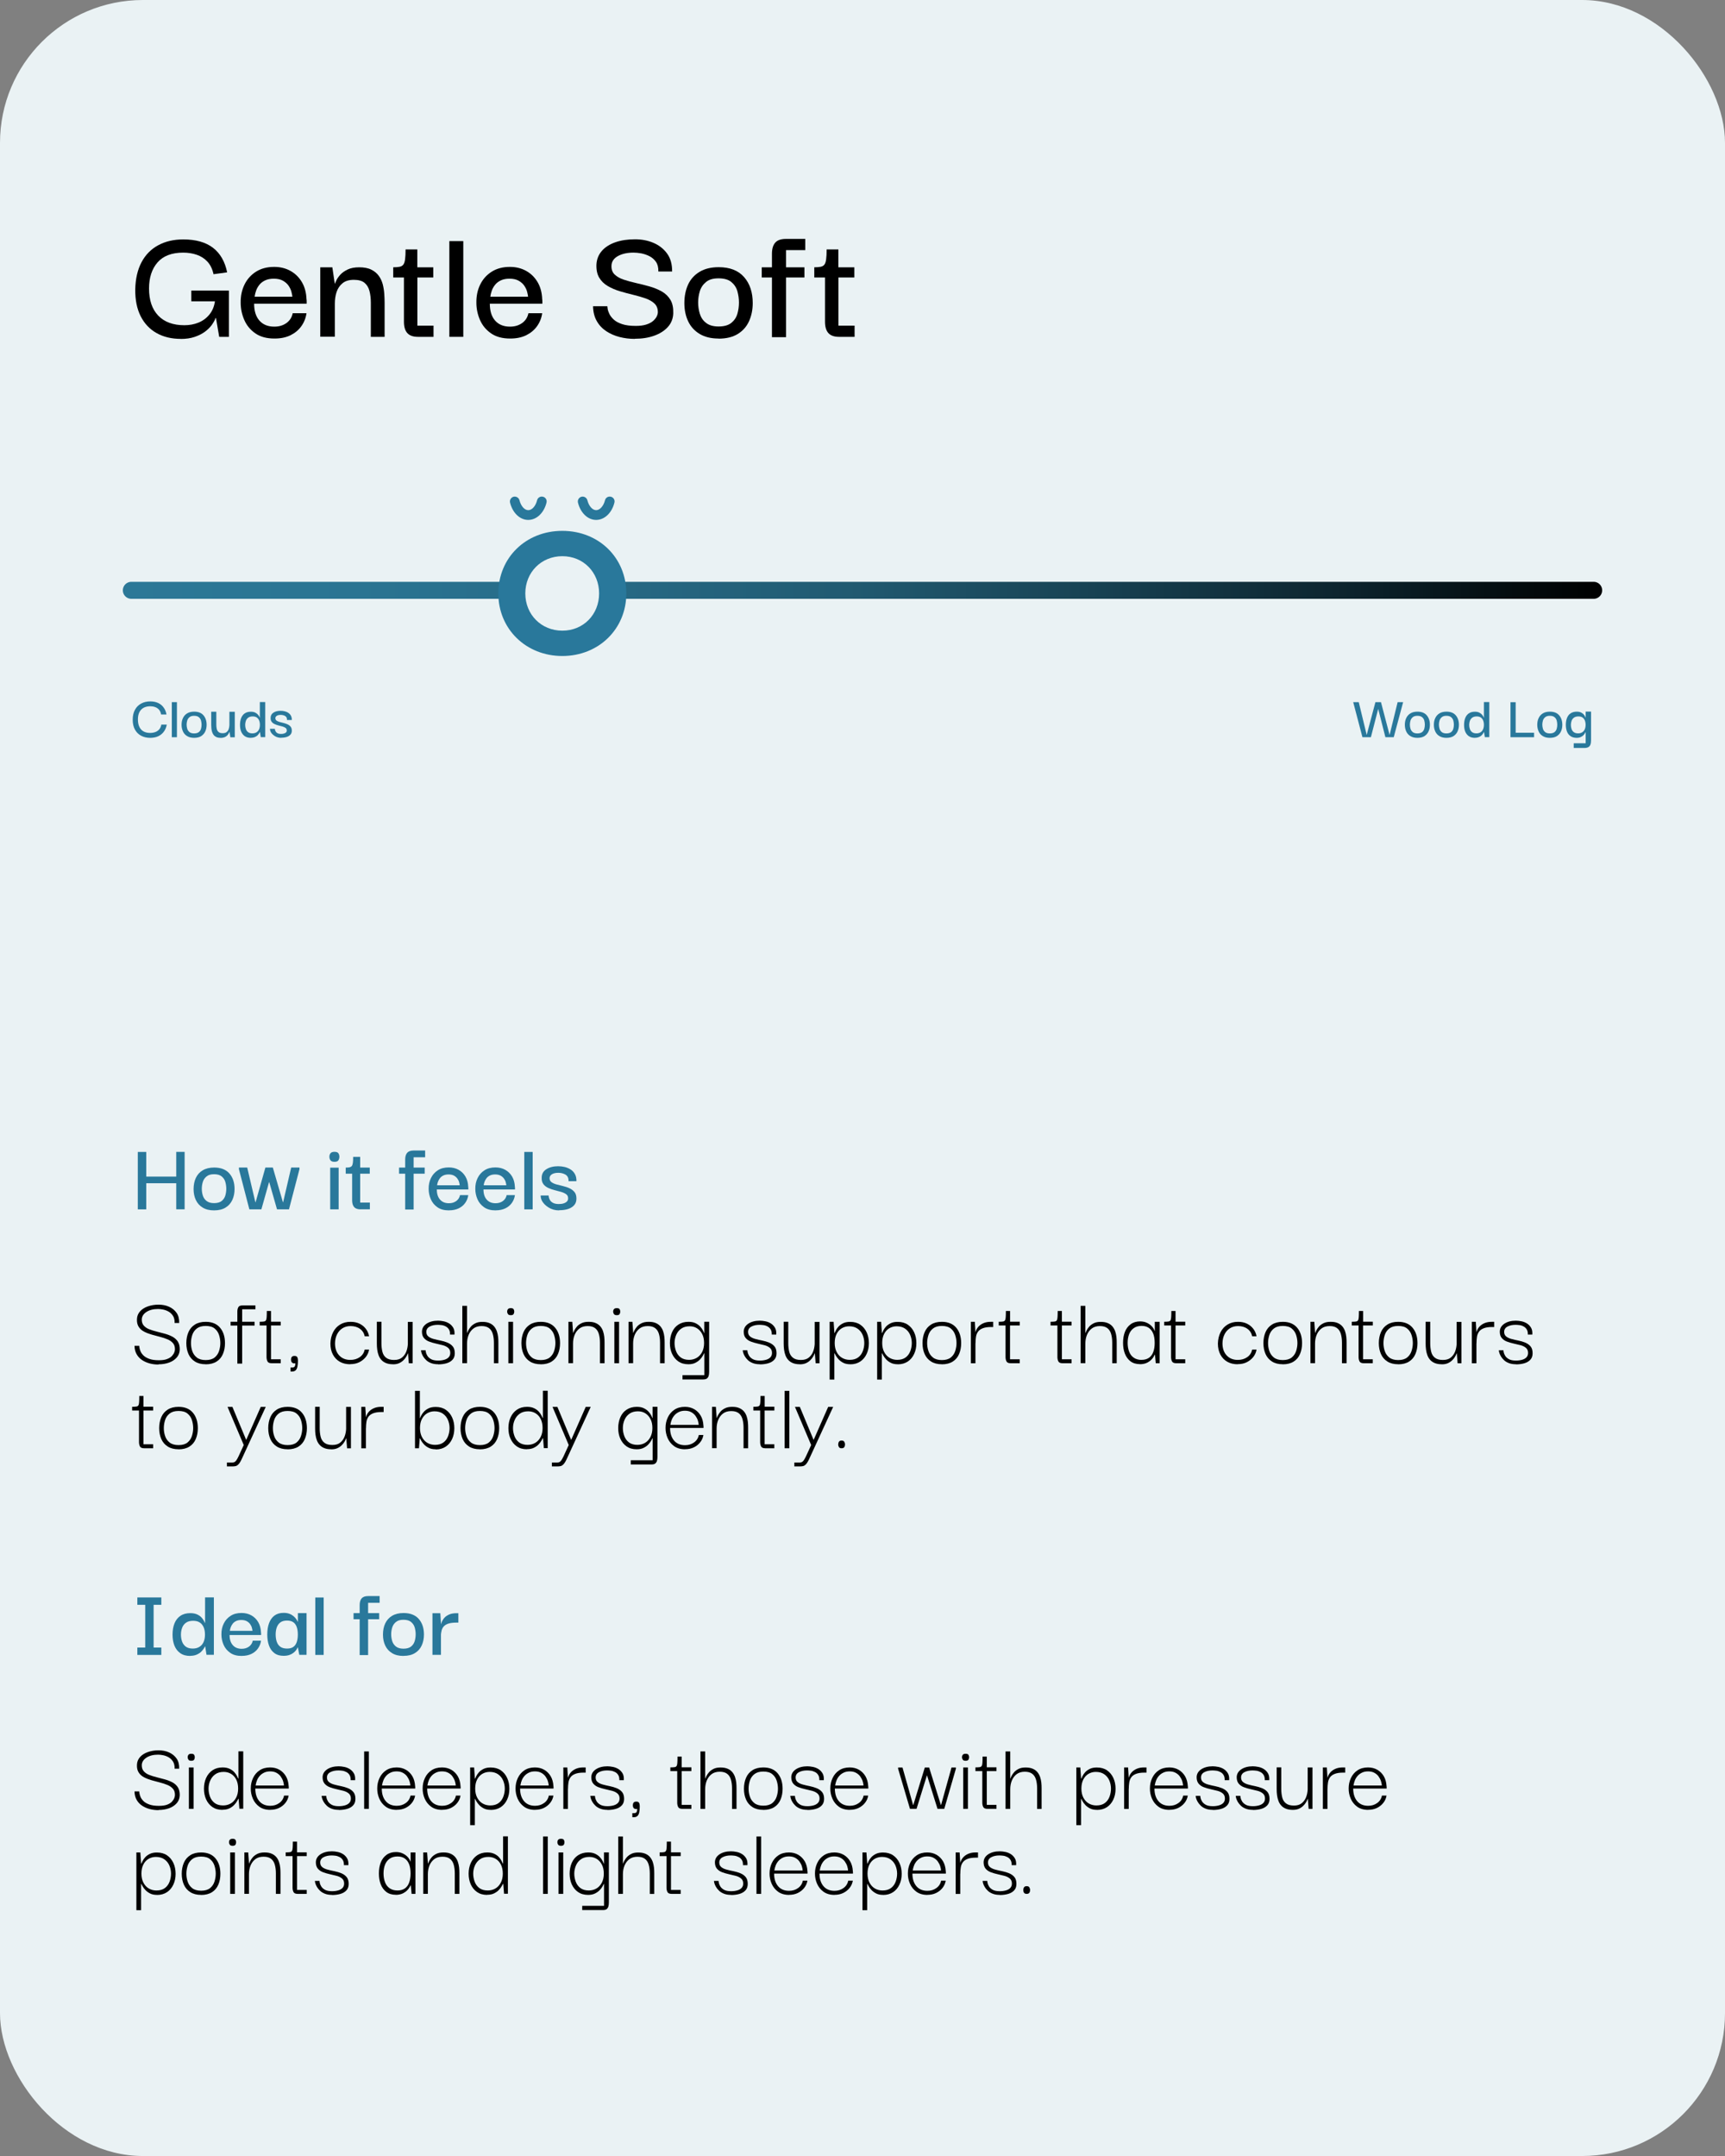 <?xml version="1.0" encoding="UTF-8"?>
<svg id="Layer_2" data-name="Layer 2" xmlns="http://www.w3.org/2000/svg" xmlns:xlink="http://www.w3.org/1999/xlink" viewBox="0 0 304.31 380.39">
  <rect x="0" y="0" width="304.31" height="380.39" fill="#808080" stroke="none"/>
  <defs>
    <style>
      .cls-1 {
        fill: #29789b;
      }

      .cls-2 {
        fill: #eaf2f4;
      }

      .cls-3 {
        fill: none;
        stroke: url(#linear-gradient);
        stroke-linecap: round;
        stroke-linejoin: round;
        stroke-width: 3px;
      }
    </style>
    <linearGradient id="linear-gradient" x1="21.67" y1="104.15" x2="282.64" y2="104.15" gradientUnits="userSpaceOnUse">
      <stop offset="0" stop-color="#2c7897"/>
      <stop offset=".16" stop-color="#2a7492"/>
      <stop offset=".32" stop-color="#276a86"/>
      <stop offset=".49" stop-color="#215a71"/>
      <stop offset=".65" stop-color="#184354"/>
      <stop offset=".82" stop-color="#0d252f"/>
      <stop offset=".99" stop-color="#000202"/>
      <stop offset="1" stop-color="#000"/>
    </linearGradient>
  </defs>
  <g id="Layer_1-2" data-name="Layer 1">
    <rect class="cls-2" width="304.31" height="380.39" rx="25.21" ry="25.21"/>
    <g>
      <path class="cls-1" d="M26.47,130.18c-.57,0-1.09-.12-1.55-.36s-.83-.59-1.1-1.07-.41-1.06-.41-1.77c0-.7.14-1.29.41-1.77.26-.48.63-.84,1.1-1.09.47-.25,1-.37,1.6-.37.54,0,1,.1,1.4.29.4.19.72.46.96.81.25.34.41.75.49,1.21h-.95c-.06-.35-.18-.63-.37-.85-.19-.21-.42-.37-.69-.46-.27-.1-.55-.14-.84-.14-.7,0-1.24.2-1.62.6-.38.4-.57.97-.57,1.71,0,.78.19,1.37.56,1.78.37.41.91.61,1.6.61.32,0,.62-.05.9-.15s.51-.26.7-.48c.19-.22.32-.5.37-.84h.96c-.08.46-.24.86-.49,1.21-.25.35-.57.63-.98.83-.41.2-.9.3-1.47.3Z"/>
      <path class="cls-1" d="M30.31,130.07v-6.19h.9v6.19h-.9Z"/>
      <path class="cls-1" d="M34.24,130.18c-.48,0-.89-.1-1.22-.3-.33-.2-.58-.47-.74-.82s-.25-.74-.25-1.18.08-.86.25-1.2c.17-.35.41-.62.74-.82.33-.2.74-.3,1.23-.3.72,0,1.27.21,1.64.64.37.43.56.99.56,1.68,0,.43-.08.82-.24,1.17-.16.35-.4.62-.73.83s-.74.3-1.25.3ZM34.24,129.4c.36,0,.63-.08.83-.23.19-.15.32-.35.39-.59.07-.24.1-.48.1-.73s-.04-.49-.1-.73c-.07-.24-.2-.44-.39-.59-.19-.16-.47-.24-.83-.24s-.61.08-.81.24c-.19.16-.33.36-.4.59s-.11.48-.11.73.04.49.11.73c.07.24.21.43.4.59.19.15.46.23.81.23Z"/>
      <path class="cls-1" d="M38.91,130.18c-.3,0-.55-.05-.75-.14-.2-.1-.36-.22-.48-.38s-.21-.34-.27-.54c-.06-.2-.1-.4-.12-.62-.02-.21-.03-.42-.03-.62v-2.31h.9v2.31c0,.26.03.51.08.73s.16.41.32.54c.16.14.4.21.72.21s.55-.07.71-.21c.17-.14.29-.32.36-.54.07-.22.11-.45.12-.68v-2.35h.95v4.5h-.78l-.15-.94h-.02c-.02.07-.07.17-.13.28s-.16.23-.27.35-.27.22-.46.3c-.19.08-.41.12-.67.12Z"/>
      <path class="cls-1" d="M44.25,130.18c-.44,0-.8-.1-1.08-.3-.28-.2-.49-.47-.63-.81s-.2-.74-.2-1.18.07-.87.21-1.22c.14-.35.35-.62.63-.81.28-.19.64-.29,1.07-.29.29,0,.54.05.74.14.2.1.36.21.48.34.12.13.2.25.26.36.06.11.09.18.09.21h.02v-2.75h.95v6.19h-.79l-.14-.9h-.02s-.05.1-.11.2c-.06.11-.15.22-.27.35s-.29.23-.48.32c-.2.09-.44.14-.71.14ZM44.52,129.39c.29,0,.53-.06.73-.19.2-.12.35-.3.45-.53.1-.23.15-.49.15-.79s-.05-.55-.14-.78c-.1-.23-.24-.4-.42-.52-.19-.12-.42-.18-.71-.18-.32,0-.58.07-.78.21-.19.14-.33.32-.42.55-.08.23-.13.47-.13.73s.04.5.12.73.21.42.4.56.44.21.76.21Z"/>
      <path class="cls-1" d="M49.61,130.18c-.21,0-.41-.03-.6-.08-.19-.05-.37-.13-.54-.24s-.31-.22-.44-.35c-.13-.13-.23-.28-.3-.43s-.1-.32-.1-.5h.86s0,.06.02.15c.01.1.05.2.12.32s.17.23.32.31.36.13.64.13c.21,0,.39-.03.54-.08s.27-.12.35-.21.12-.2.11-.34c0-.18-.07-.33-.21-.43s-.32-.19-.54-.25c-.22-.06-.45-.12-.69-.18-.24-.06-.47-.14-.69-.24-.22-.1-.4-.23-.53-.41-.14-.17-.2-.4-.19-.7,0-.4.17-.7.5-.92s.76-.32,1.27-.32c.25,0,.49.03.73.09.23.06.45.15.63.28.19.12.34.29.45.49.11.21.17.46.16.76h-.85c0-.19-.02-.34-.09-.46-.07-.12-.16-.21-.28-.27-.12-.06-.24-.11-.37-.13-.13-.03-.25-.04-.37-.04-.29,0-.52.05-.69.16-.17.11-.25.25-.25.42s.07.33.21.43c.14.1.32.18.54.24.22.06.45.12.7.18.25.06.48.14.7.24.22.1.4.24.54.41.14.18.21.41.21.7s-.08.52-.24.7-.38.32-.65.41c-.28.09-.6.14-.97.14Z"/>
    </g>
    <g>
      <path class="cls-1" d="M242.64,123.88h.97l-.48,1.19-1.29,5h-1.49l-1.63-6.19h.98l1.4,5.79,1.54-5.79ZM246.55,123.88h.98l-1.66,6.19h-1.47l-1.27-5-.49-1.19h.98l1.52,5.79,1.42-5.79Z"/>
      <path class="cls-1" d="M250.04,130.18c-.48,0-.89-.1-1.22-.3-.33-.2-.58-.47-.74-.82s-.25-.74-.25-1.18.08-.86.25-1.2c.17-.35.41-.62.74-.82.33-.2.74-.3,1.23-.3.72,0,1.27.21,1.64.64.37.43.56.99.56,1.68,0,.43-.08.82-.24,1.17-.16.35-.4.62-.73.83s-.74.3-1.25.3ZM250.04,129.4c.36,0,.63-.08.83-.23.19-.15.32-.35.39-.59.07-.24.1-.48.1-.73s-.04-.49-.1-.73c-.07-.24-.2-.44-.39-.59-.19-.16-.47-.24-.83-.24s-.61.08-.81.24c-.19.16-.33.36-.4.59s-.11.48-.11.73.04.49.11.73c.07.24.21.43.4.59.19.15.46.23.81.23Z"/>
      <path class="cls-1" d="M255.16,130.18c-.48,0-.89-.1-1.22-.3-.33-.2-.58-.47-.74-.82s-.25-.74-.25-1.18.08-.86.25-1.2c.17-.35.41-.62.74-.82.33-.2.74-.3,1.23-.3.72,0,1.27.21,1.64.64.37.43.56.99.56,1.68,0,.43-.08.82-.24,1.17-.16.35-.4.62-.73.83s-.74.3-1.25.3ZM255.16,129.4c.36,0,.63-.08.83-.23.19-.15.32-.35.39-.59.07-.24.1-.48.1-.73s-.04-.49-.1-.73c-.07-.24-.2-.44-.39-.59-.19-.16-.47-.24-.83-.24s-.61.08-.81.24c-.19.16-.33.36-.4.59s-.11.48-.11.73.04.49.11.73c.07.24.21.43.4.59.19.15.46.23.81.23Z"/>
      <path class="cls-1" d="M260.19,130.18c-.44,0-.8-.1-1.08-.3-.28-.2-.49-.47-.63-.81s-.2-.74-.2-1.18.07-.87.21-1.22c.14-.35.35-.62.63-.81.28-.19.64-.29,1.07-.29.29,0,.54.05.74.14.2.1.36.21.48.34.12.13.2.25.26.36.06.11.09.18.09.21h.02v-2.75h.95v6.19h-.79l-.14-.9h-.02s-.05.1-.11.2c-.06.11-.15.22-.27.35s-.29.23-.48.32c-.2.09-.44.14-.71.14ZM260.45,129.39c.29,0,.53-.06.73-.19.2-.12.35-.3.45-.53.1-.23.15-.49.15-.79s-.05-.55-.14-.78c-.1-.23-.24-.4-.42-.52-.19-.12-.42-.18-.71-.18-.32,0-.58.07-.78.21-.19.14-.33.32-.42.55-.08.23-.13.47-.13.73s.04.5.12.73.21.42.4.56.44.21.76.21Z"/>
      <path class="cls-1" d="M266.47,129.99v-6.1h.91v6.1h-.91ZM266.47,130.07v-.79h4.16v.79h-4.16Z"/>
      <path class="cls-1" d="M273.4,130.18c-.48,0-.89-.1-1.22-.3-.33-.2-.58-.47-.74-.82s-.25-.74-.25-1.18.08-.86.25-1.2c.17-.35.41-.62.74-.82.33-.2.74-.3,1.23-.3.72,0,1.27.21,1.64.64.37.43.56.99.56,1.68,0,.43-.08.82-.24,1.17-.16.35-.4.62-.73.83s-.74.3-1.25.3ZM273.4,129.4c.36,0,.63-.08.83-.23.19-.15.32-.35.39-.59.07-.24.1-.48.1-.73s-.04-.49-.1-.73c-.07-.24-.2-.44-.39-.59-.19-.16-.47-.24-.83-.24s-.61.08-.81.24c-.19.16-.33.36-.4.59s-.11.48-.11.73.04.49.11.73c.07.24.21.43.4.59.19.15.46.23.81.23Z"/>
      <path class="cls-1" d="M277.62,132v-.86h2.11v-1.97h-.02s-.05.1-.11.2c-.06.11-.15.22-.27.35-.12.12-.28.23-.47.32-.19.09-.43.14-.72.14-.43,0-.79-.1-1.08-.3-.29-.2-.5-.47-.63-.81s-.2-.74-.2-1.19.07-.87.21-1.22c.14-.35.35-.62.64-.81.29-.19.65-.29,1.08-.29.29,0,.54.05.74.14.2.1.35.21.47.34.11.13.2.25.25.36.06.11.09.18.09.21h.02v-1.06h.95v5.07c0,.32-.04.58-.12.78-.08.2-.21.34-.38.43-.17.09-.4.14-.69.14h-1.86ZM278.39,129.39c.29,0,.53-.06.73-.19.2-.12.35-.3.45-.53.1-.23.15-.49.15-.79s-.05-.55-.14-.78c-.1-.23-.24-.4-.42-.52-.19-.12-.42-.18-.71-.18-.32,0-.58.07-.78.21s-.33.32-.42.55c-.08.23-.13.47-.13.73s.04.5.12.73.21.42.4.56.44.21.76.21Z"/>
    </g>
    <line class="cls-3" x1="23.17" y1="104.15" x2="281.14" y2="104.15"/>
    <g>
      <circle class="cls-2" cx="99.18" cy="104.7" r="8.02"/>
      <g>
        <path class="cls-1" d="M93.19,91.73h-.01c-1.46,0-2.75-1.23-3.2-3.05-.11-.46.17-.92.62-1.04.46-.11.92.17,1.04.62.26,1.03.89,1.75,1.55,1.75.67,0,1.3-.72,1.56-1.75.11-.46.58-.74,1.04-.62.46.11.74.58.62,1.04-.45,1.82-1.75,3.05-3.22,3.05Z"/>
        <path class="cls-1" d="M105.17,91.73h-.01c-1.46,0-2.75-1.23-3.2-3.05-.11-.46.17-.92.62-1.04.46-.11.92.17,1.04.62.26,1.03.89,1.75,1.55,1.75.65,0,1.3-.72,1.56-1.75.11-.46.58-.74,1.04-.62.46.11.74.58.62,1.04-.45,1.82-1.75,3.05-3.22,3.05Z"/>
      </g>
      <path class="cls-1" d="M87.91,104.7c0-6.29,4.84-11.04,11.29-11.04s11.29,4.76,11.29,11.04-4.88,11.04-11.29,11.04-11.29-4.76-11.29-11.04ZM105.69,104.7c0-3.72-2.77-6.57-6.49-6.57s-6.53,2.85-6.53,6.57,2.81,6.57,6.53,6.57,6.49-2.85,6.49-6.57Z"/>
    </g>
    <g>
      <path d="M31.9,59.79c-1.64,0-3.06-.34-4.27-1.02-1.21-.68-2.15-1.67-2.81-2.97-.66-1.3-.98-2.88-.96-4.74.04-1.88.41-3.48,1.11-4.8s1.69-2.32,2.96-3c1.27-.68,2.73-1.02,4.4-1.02,2.22,0,3.97.5,5.25,1.48,1.28.99,2.11,2.44,2.49,4.33l-2.4.33c-.2-.92-.56-1.66-1.08-2.22-.52-.56-1.15-.96-1.88-1.21-.73-.25-1.53-.38-2.39-.38-2.02,0-3.53.58-4.53,1.73-1,1.15-1.5,2.69-1.5,4.6,0,2.06.54,3.66,1.63,4.79,1.09,1.13,2.62,1.69,4.6,1.69.9,0,1.73-.15,2.49-.46.76-.31,1.4-.78,1.92-1.41.52-.63.85-1.41.99-2.35h-4.17v-1.89h6.63v8.16h-1.71l-.57-3.33h-.06c-.14.38-.37.79-.67,1.22-.31.43-.72.83-1.21,1.2-.5.37-1.11.68-1.82.92s-1.52.36-2.44.36Z"/>
      <path d="M48.43,59.73c-1.38,0-2.51-.3-3.39-.92-.88-.61-1.53-1.4-1.95-2.37-.42-.97-.63-1.98-.63-3.02-.02-1.18.2-2.25.67-3.21.47-.96,1.15-1.72,2.04-2.28.89-.56,1.95-.84,3.2-.84,1.08,0,2.04.24,2.88.71.84.47,1.51,1.13,2.01,1.98.5.85.77,1.86.81,3.02.02.06.03.18.03.35v.43h-9.27c0,1.28.31,2.28.94,2.99s1.5,1.06,2.62,1.06c.84,0,1.55-.21,2.15-.64.59-.43.95-1,1.1-1.73h2.43c-.12.84-.42,1.6-.9,2.28-.48.68-1.12,1.21-1.92,1.61-.8.39-1.74.58-2.82.58ZM44.92,52.35h6.66c-.02-.22-.08-.51-.17-.87-.09-.36-.26-.71-.5-1.07-.24-.35-.57-.64-.99-.88-.42-.24-.96-.36-1.62-.36-.6,0-1.11.1-1.53.3-.42.2-.76.46-1.02.79-.26.33-.46.68-.58,1.05-.13.37-.21.71-.25,1.03Z"/>
      <path d="M56.5,59.43v-12.27h2.13l.42,2.85h.06c.02-.08.1-.27.24-.57.14-.3.37-.62.69-.98.32-.35.75-.65,1.29-.91.54-.26,1.22-.39,2.04-.39s1.56.13,2.12.41c.55.27.99.63,1.32,1.08.33.45.56.95.71,1.5.14.55.23,1.11.27,1.68s.06,1.11.06,1.6v6h-2.43v-6.03c0-.76-.08-1.44-.24-2.06-.16-.61-.45-1.09-.87-1.44-.42-.35-1.05-.53-1.89-.53s-1.5.2-1.99.6c-.49.4-.84.92-1.05,1.54s-.31,1.32-.31,2.05v5.85h-2.55Z"/>
      <path d="M69.37,48.96v-1.8c.46,0,.83-.03,1.12-.09.29-.06.51-.18.66-.38.15-.19.25-.5.31-.93.06-.43.09-1.02.09-1.75h2.07v3.15h2.82v1.8h-7.08ZM73.72,59.43c-.84,0-1.46-.22-1.86-.66s-.6-1.11-.6-2.01v-8.1h2.37v8.79h2.85v1.98h-2.76Z"/>
      <path d="M79.27,59.43v-16.89h2.46v16.89h-2.46Z"/>
      <path d="M90.01,59.73c-1.38,0-2.51-.3-3.39-.92-.88-.61-1.53-1.4-1.95-2.37-.42-.97-.63-1.98-.63-3.02-.02-1.18.2-2.25.67-3.21.47-.96,1.15-1.72,2.04-2.28.89-.56,1.95-.84,3.2-.84,1.08,0,2.04.24,2.88.71.84.47,1.51,1.13,2.01,1.98.5.85.77,1.86.81,3.02.02.06.03.18.03.35v.43h-9.27c0,1.28.31,2.28.94,2.99s1.5,1.06,2.62,1.06c.84,0,1.55-.21,2.15-.64.59-.43.95-1,1.1-1.73h2.43c-.12.84-.42,1.6-.9,2.28-.48.68-1.12,1.21-1.92,1.61-.8.39-1.74.58-2.82.58ZM86.5,52.35h6.66c-.02-.22-.08-.51-.17-.87-.09-.36-.26-.71-.5-1.07-.24-.35-.57-.64-.99-.88-.42-.24-.96-.36-1.62-.36-.6,0-1.11.1-1.53.3-.42.2-.76.46-1.02.79-.26.33-.46.68-.58,1.05-.13.37-.21.71-.25,1.03Z"/>
      <path d="M111.97,59.79c-.92,0-1.81-.11-2.67-.33-.86-.22-1.64-.56-2.34-1.02-.7-.46-1.26-1.05-1.68-1.79-.42-.73-.64-1.6-.66-2.62h2.52c0,.06.02.22.06.48.04.26.15.56.31.9.17.34.43.67.78.99.35.32.84.58,1.47.79.63.21,1.43.31,2.39.31.74,0,1.36-.08,1.86-.24.5-.16.9-.37,1.2-.63.3-.26.51-.53.65-.81.13-.28.19-.53.19-.75,0-.62-.19-1.12-.58-1.5-.39-.38-.92-.68-1.58-.92-.66-.23-1.39-.44-2.17-.63-.79-.19-1.58-.4-2.35-.63-.78-.23-1.5-.54-2.15-.92-.65-.38-1.16-.88-1.52-1.49-.36-.61-.52-1.39-.48-2.35.06-.92.38-1.71.96-2.37s1.38-1.17,2.39-1.52c1.01-.35,2.16-.52,3.46-.52,1.18,0,2.27.21,3.25.63.99.42,1.79,1.05,2.4,1.88.61.83.9,1.89.89,3.17h-2.43c.02-.7-.12-1.26-.42-1.7-.3-.43-.69-.76-1.15-1-.47-.24-.96-.4-1.46-.5-.5-.09-.95-.13-1.35-.13-1.12,0-2.04.21-2.77.62-.73.41-1.11.99-1.12,1.72-.02.64.17,1.15.57,1.53.4.38.93.68,1.59.9.66.22,1.39.42,2.19.6.8.18,1.59.38,2.37.6.78.22,1.5.52,2.15.88.65.37,1.16.87,1.53,1.48.37.62.53,1.42.5,2.4-.04.94-.36,1.74-.96,2.4-.6.66-1.4,1.17-2.4,1.53-1,.36-2.14.54-3.42.54Z"/>
      <path d="M126.76,59.73c-1.32,0-2.43-.27-3.33-.81-.9-.54-1.58-1.28-2.03-2.23-.45-.95-.67-2.02-.67-3.23s.23-2.33.67-3.28c.45-.95,1.12-1.69,2.03-2.23.9-.54,2.02-.81,3.36-.81,1.96,0,3.45.58,4.47,1.74,1.02,1.16,1.53,2.69,1.53,4.59,0,1.18-.22,2.25-.65,3.2-.43.95-1.09,1.7-1.98,2.25-.89.55-2.02.83-3.41.83ZM126.76,57.6c.98,0,1.73-.21,2.25-.63s.88-.95,1.07-1.6c.19-.65.28-1.31.28-2s-.1-1.34-.28-2c-.19-.65-.55-1.19-1.07-1.62-.52-.43-1.27-.64-2.25-.64s-1.68.21-2.2.64c-.53.43-.9.97-1.1,1.62-.2.65-.3,1.32-.3,2s.1,1.35.3,2c.2.65.56,1.19,1.1,1.6.53.42,1.26.63,2.2.63Z"/>
      <path d="M134.38,48.96v-1.8h7.53v1.8h-7.53ZM136.18,59.49v-14.7c0-.88.19-1.54.58-1.98.39-.44,1.01-.66,1.88-.66h3.42v1.98h-3.39v15.36h-2.49Z"/>
      <path d="M143.65,48.96v-1.8c.46,0,.83-.03,1.12-.09.29-.06.51-.18.66-.38.15-.19.25-.5.31-.93.06-.43.09-1.02.09-1.75h2.07v3.15h2.82v1.8h-7.08ZM148,59.43c-.84,0-1.46-.22-1.86-.66s-.6-1.11-.6-2.01v-8.1h2.37v8.79h2.85v1.98h-2.76Z"/>
    </g>
    <g>
      <path d="M27.96,240.75c-.53,0-1.04-.06-1.53-.19s-.94-.32-1.35-.59c-.41-.27-.73-.61-.97-1.03-.24-.41-.37-.91-.38-1.5h.83s.01.14.04.32c.02.18.09.4.19.65s.28.5.52.74c.25.24.59.44,1.03.6.44.16,1,.24,1.68.24.62,0,1.12-.07,1.5-.23.38-.15.66-.34.85-.56.19-.22.32-.43.39-.64s.1-.36.1-.47c.01-.46-.1-.82-.34-1.11-.24-.28-.56-.51-.97-.68-.41-.17-.85-.32-1.33-.44-.48-.12-.96-.25-1.45-.39-.49-.14-.93-.31-1.34-.52-.41-.21-.73-.49-.96-.85s-.34-.81-.31-1.38c.02-.53.21-.98.55-1.36.34-.38.8-.67,1.37-.87.57-.2,1.2-.31,1.88-.31s1.31.12,1.86.37c.56.25,1,.61,1.33,1.08.33.47.48,1.07.46,1.79h-.81c.02-.5-.07-.92-.27-1.24-.2-.32-.46-.58-.77-.76-.31-.18-.64-.3-.97-.37-.34-.07-.64-.1-.9-.1-.83,0-1.51.17-2.04.51-.53.34-.81.78-.84,1.3-.01.46.1.82.34,1.1.24.28.56.5.97.66.41.16.85.3,1.34.42.49.12.97.25,1.45.38.48.13.92.31,1.32.52.4.22.72.51.95.87.23.37.34.84.33,1.41-.02.55-.2,1.02-.54,1.4-.34.38-.78.68-1.33.88-.55.2-1.18.31-1.87.31Z"/>
      <path d="M36.29,240.7c-.76,0-1.39-.16-1.9-.48-.51-.32-.89-.76-1.14-1.32-.25-.56-.38-1.21-.38-1.93s.13-1.38.38-1.95c.25-.57.63-1.01,1.14-1.33.51-.32,1.14-.48,1.9-.48,1.1,0,1.95.35,2.53,1.04.58.69.87,1.6.87,2.73,0,.7-.12,1.33-.36,1.9s-.61,1.02-1.12,1.34c-.5.32-1.15.49-1.93.49ZM36.29,239.96c.67,0,1.19-.15,1.57-.45.37-.3.63-.68.78-1.14s.23-.93.23-1.41-.08-.97-.23-1.43c-.15-.46-.41-.84-.78-1.14-.37-.3-.89-.45-1.57-.45s-1.18.15-1.57.45c-.38.3-.65.68-.8,1.14-.15.46-.23.94-.23,1.43s.07.95.23,1.41c.15.46.42.84.8,1.14.38.3.91.45,1.57.45Z"/>
      <path d="M40.68,233.87v-.67h4.23v.67h-4.23ZM41.87,240.57v-9.16c0-.3.06-.56.17-.77.11-.22.36-.32.73-.32h2.29v.68h-2.34v9.58h-.85Z"/>
      <path d="M45.81,233.87v-.67c.32,0,.57-.01.74-.04.17-.02.29-.09.36-.21.07-.11.12-.3.13-.56.02-.26.03-.62.03-1.09h.74v1.89h1.71v.67h-3.71ZM47.92,240.52c-.37,0-.62-.11-.73-.32-.11-.22-.17-.47-.17-.77v-5.69h.79v6.08h1.71v.7h-1.6Z"/>
      <path d="M51.25,241.97v-.7h.25c.29,0,.46-.08.52-.23.06-.15.09-.32.09-.51-.26.04-.46,0-.58-.12-.13-.11-.19-.3-.19-.55,0-.17.04-.31.13-.44.08-.13.25-.19.49-.19s.38.07.47.2c.08.13.13.35.13.67,0,.4-.03.73-.09,1.02-.06.28-.16.5-.31.64s-.35.22-.61.22h-.29Z"/>
      <path d="M61.78,240.7c-.68,0-1.29-.14-1.81-.43s-.93-.71-1.23-1.26c-.3-.55-.45-1.21-.45-1.96.02-.77.18-1.44.48-2.02.29-.58.71-1.02,1.23-1.34.53-.32,1.14-.48,1.84-.48.6,0,1.13.11,1.58.33.46.22.83.53,1.12.91.29.38.48.82.57,1.31h-.77c-.12-.56-.4-1-.85-1.32-.44-.32-.99-.48-1.64-.48-.55,0-1.03.13-1.44.39-.41.26-.73.62-.95,1.07-.23.46-.35.98-.36,1.58,0,.89.24,1.6.73,2.13.49.53,1.14.8,1.97.8.65,0,1.2-.16,1.67-.49.46-.32.75-.77.87-1.33h.77c-.08.49-.28.93-.58,1.31-.31.38-.69.69-1.15.92-.46.23-.99.34-1.59.34Z"/>
      <path d="M69.3,240.7c-.46,0-.85-.07-1.18-.2s-.6-.31-.82-.55c-.22-.23-.38-.5-.5-.81-.12-.31-.2-.64-.25-1s-.07-.73-.07-1.12v-3.82h.81v3.82c0,.54.06,1.03.17,1.48.11.44.33.8.66,1.05.32.26.79.39,1.39.39s1.04-.13,1.38-.4c.34-.27.6-.62.77-1.04.17-.43.26-.88.29-1.36v-3.92h.85v7.31h-.68l-.14-1.75h-.04c-.06.19-.16.4-.29.61-.13.22-.3.43-.51.63s-.46.37-.76.5c-.3.13-.65.19-1.04.19Z"/>
      <path d="M77.29,240.7c-.49,0-.91-.07-1.26-.21-.35-.14-.64-.31-.86-.53-.23-.22-.41-.44-.54-.67-.13-.23-.23-.44-.28-.63-.05-.19-.08-.34-.08-.43h.81s.01.11.04.3c.03.19.11.4.25.64.14.24.36.45.66.62.3.17.72.26,1.26.26.4,0,.76-.05,1.08-.14.32-.09.58-.23.77-.43.19-.2.29-.46.29-.78,0-.38-.12-.68-.37-.89-.25-.21-.56-.37-.94-.47-.38-.1-.79-.2-1.21-.29-.42-.09-.82-.21-1.2-.35s-.68-.35-.92-.63-.35-.65-.35-1.13c.01-.58.28-1.04.81-1.4.53-.35,1.21-.53,2.03-.53.31,0,.64.04.99.11.35.07.67.2.96.38.29.18.53.43.72.74.19.31.26.72.23,1.22h-.79c.01-.37-.05-.67-.19-.9-.14-.23-.32-.4-.56-.53-.23-.13-.48-.21-.73-.24s-.48-.05-.68-.05c-.56,0-1.04.1-1.43.31-.39.2-.59.52-.59.94,0,.35.12.62.36.81.24.19.55.34.94.44.38.1.79.2,1.21.28.42.08.82.2,1.21.36.38.16.7.38.94.67.24.29.36.69.36,1.21,0,.47-.13.85-.39,1.13-.26.29-.61.5-1.05.63-.44.13-.94.2-1.49.2Z"/>
      <path d="M81.56,240.52v-10.13h.83v4.77h.04c.02-.08.08-.23.18-.43.1-.2.25-.42.45-.66s.47-.43.8-.6c.33-.17.74-.25,1.23-.25s.92.07,1.26.22c.34.14.61.34.82.59.21.25.37.54.48.85.11.32.18.65.22.99.04.34.05.69.05,1.03v3.62h-.79v-3.62c0-.6-.07-1.12-.2-1.56-.13-.44-.35-.78-.67-1.02s-.75-.36-1.31-.36-1.05.14-1.43.43-.66.67-.85,1.13c-.19.47-.28.98-.28,1.53v3.46h-.83Z"/>
      <path d="M90.11,232.04c-.24,0-.41-.06-.5-.19-.09-.13-.14-.27-.14-.44s.04-.31.14-.43c.09-.12.25-.18.5-.18s.42.06.49.18c.08.12.12.26.12.43s-.04.31-.12.44-.24.19-.49.19ZM89.68,240.52v-7.31h.83v7.31h-.83Z"/>
      <path d="M95.4,240.7c-.76,0-1.39-.16-1.9-.48-.51-.32-.89-.76-1.14-1.32-.25-.56-.38-1.21-.38-1.93s.13-1.38.38-1.95c.25-.57.63-1.01,1.14-1.33.51-.32,1.14-.48,1.9-.48,1.1,0,1.95.35,2.53,1.04.58.69.87,1.6.87,2.73,0,.7-.12,1.33-.36,1.9s-.61,1.02-1.12,1.34c-.5.32-1.15.49-1.93.49ZM95.4,239.96c.67,0,1.19-.15,1.57-.45.37-.3.63-.68.78-1.14s.23-.93.23-1.41-.08-.97-.23-1.43c-.15-.46-.41-.84-.78-1.14-.37-.3-.89-.45-1.57-.45s-1.18.15-1.57.45c-.38.3-.65.68-.8,1.14-.15.46-.23.94-.23,1.43s.07.95.23,1.41c.15.46.42.84.8,1.14.38.3.91.45,1.57.45Z"/>
      <path d="M100.28,240.52v-7.31h.68l.14,1.94h.04c.02-.08.08-.23.18-.43.1-.2.25-.42.45-.66s.47-.43.81-.6c.34-.17.76-.25,1.26-.25s.92.07,1.25.22c.33.14.6.34.81.58.21.25.37.53.48.85.11.32.18.65.22,1,.04.35.05.7.05,1.04v3.62h-.81v-3.62c0-.6-.07-1.12-.2-1.56-.13-.44-.35-.78-.67-1.02s-.74-.36-1.3-.36c-.59,0-1.07.14-1.45.43-.38.29-.66.67-.85,1.13-.19.47-.28.98-.28,1.53v3.46h-.83Z"/>
      <path d="M108.81,232.04c-.24,0-.41-.06-.5-.19-.09-.13-.14-.27-.14-.44s.04-.31.14-.43c.09-.12.25-.18.5-.18s.42.06.49.18c.08.12.12.26.12.43s-.04.31-.12.44-.24.19-.49.19ZM108.38,240.52v-7.31h.83v7.31h-.83Z"/>
      <path d="M110.88,240.52v-7.31h.68l.14,1.94h.04c.02-.08.08-.23.18-.43.1-.2.25-.42.45-.66s.47-.43.81-.6c.34-.17.76-.25,1.26-.25s.92.07,1.25.22c.33.14.6.34.81.58.21.25.37.53.48.85.11.32.18.65.22,1,.04.35.05.7.05,1.04v3.62h-.81v-3.62c0-.6-.07-1.12-.2-1.56-.13-.44-.35-.78-.67-1.02s-.74-.36-1.3-.36c-.59,0-1.07.14-1.45.43-.38.29-.66.67-.85,1.13-.19.47-.28.98-.28,1.53v3.46h-.83Z"/>
      <path d="M120.4,243.4v-.77h3.85v-3.87h-.04c-.02.06-.09.2-.21.41s-.28.44-.5.67c-.22.24-.5.44-.84.61-.34.17-.74.25-1.22.25-.7,0-1.29-.17-1.77-.5-.49-.34-.85-.79-1.11-1.35s-.38-1.19-.38-1.89.13-1.35.38-1.92.62-1.02,1.12-1.34c.49-.32,1.09-.49,1.78-.49.49,0,.91.08,1.25.25.34.17.62.37.83.61s.37.46.47.67.17.36.19.44h.04v-1.98h.86v8.87c0,.26-.03.5-.09.69-.06.2-.17.35-.31.46-.15.11-.37.16-.66.16h-3.64ZM121.55,239.92c.49,0,.94-.11,1.34-.34.4-.23.72-.57.96-1.02.24-.45.36-.99.36-1.61s-.11-1.15-.34-1.59c-.23-.44-.53-.77-.91-1.01s-.81-.35-1.3-.35c-.6,0-1.1.14-1.49.42-.4.28-.69.65-.88,1.1-.19.45-.29.93-.29,1.43s.09.97.26,1.43.45.83.83,1.12c.38.28.87.42,1.47.42Z"/>
      <path d="M134.05,240.7c-.49,0-.91-.07-1.26-.21-.35-.14-.64-.31-.86-.53-.23-.22-.41-.44-.54-.67-.13-.23-.23-.44-.28-.63-.05-.19-.08-.34-.08-.43h.81s.01.11.04.3c.03.19.11.4.25.64.14.24.36.45.66.62.3.17.72.26,1.26.26.4,0,.76-.05,1.08-.14.32-.09.58-.23.77-.43.19-.2.29-.46.29-.78,0-.38-.12-.68-.37-.89-.25-.21-.56-.37-.94-.47-.38-.1-.79-.2-1.21-.29-.42-.09-.82-.21-1.2-.35s-.68-.35-.92-.63-.35-.65-.35-1.13c.01-.58.28-1.04.81-1.4.53-.35,1.21-.53,2.03-.53.31,0,.64.04.99.11.35.07.67.2.96.38.29.18.53.43.72.74.19.31.26.72.23,1.22h-.79c.01-.37-.05-.67-.19-.9-.14-.23-.32-.4-.56-.53-.23-.13-.48-.21-.73-.24s-.48-.05-.68-.05c-.56,0-1.04.1-1.43.31-.39.2-.59.52-.59.94,0,.35.12.62.36.81.24.19.55.34.94.44.38.1.79.2,1.21.28.42.08.82.2,1.21.36.38.16.7.38.94.67.24.29.36.69.36,1.21,0,.47-.13.85-.39,1.13-.26.29-.61.5-1.05.63-.44.13-.94.2-1.49.2Z"/>
      <path d="M141.07,240.7c-.46,0-.85-.07-1.18-.2s-.6-.31-.82-.55c-.22-.23-.38-.5-.5-.81-.12-.31-.2-.64-.25-1s-.07-.73-.07-1.12v-3.82h.81v3.82c0,.54.06,1.03.17,1.48.11.44.33.8.66,1.05.32.26.79.39,1.39.39s1.04-.13,1.38-.4c.34-.27.6-.62.77-1.04.17-.43.26-.88.29-1.36v-3.92h.85v7.31h-.68l-.14-1.75h-.04c-.06.19-.16.4-.29.61-.13.22-.3.43-.51.63s-.46.37-.76.5c-.3.13-.65.19-1.04.19Z"/>
      <path d="M150,240.7c-.48,0-.89-.08-1.22-.25-.34-.17-.61-.37-.83-.61-.22-.24-.38-.46-.5-.67-.11-.21-.19-.34-.22-.41h-.04v4.64h-.83v-10.19h.7l.14,1.98h.04c.04-.08.1-.23.2-.44.1-.21.25-.43.46-.67s.49-.44.83-.61c.34-.17.76-.25,1.25-.25.71,0,1.31.17,1.79.5.49.34.86.79,1.12,1.35.26.56.39,1.2.39,1.91s-.13,1.34-.4,1.91c-.26.56-.64,1.01-1.12,1.33-.49.32-1.07.49-1.75.49ZM149.91,239.92c.6,0,1.09-.14,1.47-.42.38-.28.65-.65.83-1.12.17-.46.26-.94.26-1.43s-.1-.98-.29-1.43c-.19-.45-.49-.82-.89-1.1-.4-.28-.9-.42-1.5-.42-.48,0-.91.12-1.3.35-.38.23-.69.57-.91,1.01-.22.44-.33.97-.33,1.59s.12,1.16.36,1.61c.24.45.56.79.96,1.02.4.23.85.34,1.34.34Z"/>
      <path d="M158.38,240.7c-.48,0-.89-.08-1.22-.25-.34-.17-.61-.37-.83-.61-.22-.24-.38-.46-.5-.67-.11-.21-.19-.34-.22-.41h-.04v4.64h-.83v-10.19h.7l.14,1.98h.04c.04-.08.1-.23.2-.44.1-.21.25-.43.46-.67s.49-.44.83-.61c.34-.17.76-.25,1.25-.25.71,0,1.31.17,1.79.5.49.34.86.79,1.12,1.35.26.56.39,1.2.39,1.91s-.13,1.34-.4,1.91c-.26.56-.64,1.01-1.12,1.33-.49.32-1.07.49-1.75.49ZM158.29,239.92c.6,0,1.09-.14,1.47-.42.38-.28.65-.65.83-1.12.17-.46.26-.94.26-1.43s-.1-.98-.29-1.43c-.19-.45-.49-.82-.89-1.1-.4-.28-.9-.42-1.5-.42-.48,0-.91.12-1.3.35-.38.23-.69.57-.91,1.01-.22.44-.33.97-.33,1.59s.12,1.16.36,1.61c.24.45.56.79.96,1.02.4.23.85.34,1.34.34Z"/>
      <path d="M166.16,240.7c-.76,0-1.39-.16-1.9-.48-.51-.32-.89-.76-1.14-1.32-.25-.56-.38-1.21-.38-1.93s.13-1.38.38-1.95c.25-.57.63-1.01,1.14-1.33.51-.32,1.14-.48,1.9-.48,1.1,0,1.95.35,2.53,1.04.58.69.87,1.6.87,2.73,0,.7-.12,1.33-.36,1.9s-.61,1.02-1.12,1.34c-.5.32-1.15.49-1.93.49ZM166.16,239.96c.67,0,1.19-.15,1.57-.45.37-.3.63-.68.78-1.14s.23-.93.23-1.41-.08-.97-.23-1.43c-.15-.46-.41-.84-.78-1.14-.37-.3-.89-.45-1.57-.45s-1.18.15-1.57.45c-.38.3-.65.68-.8,1.14-.15.46-.23.94-.23,1.43s.07.95.23,1.41c.15.46.42.84.8,1.14.38.3.91.45,1.57.45Z"/>
      <path d="M171.27,240.52v-7.31h.7l.13,2.11-.02,1.57v3.64h-.81ZM172.08,236.99l-.05-1.58c.02-.29.1-.56.23-.83.13-.26.31-.5.54-.7.23-.2.52-.37.85-.49.33-.12.72-.18,1.16-.18h.4v.92h-.4c-.61,0-1.1.08-1.47.23-.37.15-.64.35-.82.61-.18.26-.3.56-.35.91-.05.35-.08.72-.08,1.12Z"/>
      <path d="M176.19,233.87v-.67c.32,0,.57-.01.74-.04.17-.02.29-.09.36-.21.07-.11.12-.3.13-.56.02-.26.03-.62.03-1.09h.74v1.89h1.71v.67h-3.71ZM178.29,240.52c-.37,0-.62-.11-.73-.32-.11-.22-.17-.47-.17-.77v-5.69h.79v6.08h1.71v.7h-1.6Z"/>
      <path d="M185.33,233.87v-.67c.32,0,.57-.01.74-.04.17-.02.29-.09.36-.21.07-.11.12-.3.13-.56.02-.26.03-.62.03-1.09h.74v1.89h1.71v.67h-3.71ZM187.44,240.52c-.37,0-.62-.11-.73-.32-.11-.22-.17-.47-.17-.77v-5.69h.79v6.08h1.71v.7h-1.6Z"/>
      <path d="M190.64,240.52v-10.13h.83v4.77h.04c.02-.08.08-.23.18-.43.1-.2.25-.42.45-.66s.47-.43.8-.6c.33-.17.74-.25,1.23-.25s.92.07,1.26.22c.34.14.61.34.82.59.21.25.37.54.48.85.11.32.18.65.22.99.04.34.05.69.05,1.03v3.62h-.79v-3.62c0-.6-.07-1.12-.2-1.56-.13-.44-.35-.78-.67-1.02s-.75-.36-1.31-.36-1.05.14-1.43.43-.66.67-.85,1.13c-.19.47-.28.98-.28,1.53v3.46h-.83Z"/>
      <path d="M201.1,240.68c-.67,0-1.23-.17-1.67-.5-.44-.34-.77-.79-.99-1.36-.22-.57-.32-1.2-.32-1.9,0-.73.11-1.38.33-1.94.22-.56.56-1.01,1.01-1.34s1-.5,1.65-.5c.36,0,.68.05.95.14.28.1.52.22.74.38.22.16.4.33.55.53.15.2.27.41.35.64h.02v-1.62h.85v7.31h-.68l-.14-1.51h-.04c-.1.22-.22.42-.37.62-.15.2-.33.38-.55.54-.22.16-.46.29-.74.38-.28.09-.59.14-.94.14ZM201.4,239.92c.52,0,.94-.12,1.29-.36.34-.24.6-.58.76-1.03.17-.45.25-.98.25-1.59,0-.67-.09-1.23-.27-1.67-.18-.44-.44-.77-.78-1-.34-.23-.76-.34-1.25-.34-.56,0-1.03.13-1.4.4-.37.26-.64.62-.81,1.06-.17.44-.26.95-.26,1.53s.09,1.11.27,1.57c.18.46.45.81.82,1.06.37.25.82.38,1.38.38Z"/>
      <path d="M205.38,233.87v-.67c.32,0,.57-.01.74-.04.17-.02.29-.09.36-.21.07-.11.12-.3.13-.56.02-.26.03-.62.03-1.09h.74v1.89h1.71v.67h-3.71ZM207.49,240.52c-.37,0-.62-.11-.73-.32-.11-.22-.17-.47-.17-.77v-5.69h.79v6.08h1.71v.7h-1.6Z"/>
      <path d="M218.34,240.7c-.68,0-1.29-.14-1.81-.43s-.93-.71-1.23-1.26c-.3-.55-.45-1.21-.45-1.96.02-.77.18-1.44.48-2.02.29-.58.71-1.02,1.23-1.34.53-.32,1.14-.48,1.84-.48.6,0,1.13.11,1.58.33.46.22.83.53,1.12.91.29.38.48.82.57,1.31h-.77c-.12-.56-.4-1-.85-1.32-.44-.32-.99-.48-1.64-.48-.55,0-1.03.13-1.44.39-.41.26-.73.62-.95,1.07-.23.46-.35.98-.36,1.58,0,.89.24,1.6.73,2.13.49.53,1.14.8,1.97.8.65,0,1.2-.16,1.67-.49.46-.32.75-.77.87-1.33h.77c-.08.49-.28.93-.58,1.31-.31.38-.69.69-1.15.92-.46.23-.99.34-1.59.34Z"/>
      <path d="M226.3,240.7c-.76,0-1.39-.16-1.9-.48-.51-.32-.89-.76-1.14-1.32-.25-.56-.38-1.21-.38-1.93s.13-1.38.38-1.95c.25-.57.63-1.01,1.14-1.33.51-.32,1.14-.48,1.9-.48,1.1,0,1.95.35,2.53,1.04.58.69.87,1.6.87,2.73,0,.7-.12,1.33-.36,1.9s-.61,1.02-1.12,1.34c-.5.32-1.15.49-1.93.49ZM226.3,239.96c.67,0,1.19-.15,1.57-.45.37-.3.63-.68.78-1.14s.23-.93.23-1.41-.08-.97-.23-1.43c-.15-.46-.41-.84-.78-1.14-.37-.3-.89-.45-1.57-.45s-1.18.15-1.57.45c-.38.3-.65.68-.8,1.14-.15.46-.23.94-.23,1.43s.07.95.23,1.41c.15.46.42.84.8,1.14.38.3.91.45,1.57.45Z"/>
      <path d="M231.18,240.52v-7.31h.68l.14,1.94h.04c.02-.08.08-.23.18-.43.1-.2.25-.42.45-.66s.47-.43.81-.6c.34-.17.76-.25,1.26-.25s.92.07,1.25.22c.33.14.6.34.81.58.21.25.37.53.48.85.11.32.18.65.22,1,.04.35.05.7.05,1.04v3.62h-.81v-3.62c0-.6-.07-1.12-.2-1.56-.13-.44-.35-.78-.67-1.02s-.74-.36-1.3-.36c-.59,0-1.07.14-1.45.43-.38.29-.66.67-.85,1.13-.19.47-.28.98-.28,1.53v3.46h-.83Z"/>
      <path d="M238.47,233.87v-.67c.32,0,.57-.01.74-.04.17-.02.29-.09.36-.21.07-.11.12-.3.13-.56.02-.26.03-.62.03-1.09h.74v1.89h1.71v.67h-3.71ZM240.57,240.52c-.37,0-.62-.11-.73-.32-.11-.22-.17-.47-.17-.77v-5.69h.79v6.08h1.71v.7h-1.6Z"/>
      <path d="M246.66,240.7c-.76,0-1.39-.16-1.9-.48-.51-.32-.89-.76-1.14-1.32-.25-.56-.38-1.21-.38-1.93s.13-1.38.38-1.95c.25-.57.63-1.01,1.14-1.33.51-.32,1.14-.48,1.9-.48,1.1,0,1.95.35,2.53,1.04.58.69.87,1.6.87,2.73,0,.7-.12,1.33-.36,1.9s-.61,1.02-1.12,1.34c-.5.32-1.15.49-1.93.49ZM246.66,239.96c.67,0,1.19-.15,1.57-.45.37-.3.63-.68.78-1.14s.23-.93.23-1.41-.08-.97-.23-1.43c-.15-.46-.41-.84-.78-1.14-.37-.3-.89-.45-1.57-.45s-1.18.15-1.57.45c-.38.3-.65.68-.8,1.14-.15.46-.23.94-.23,1.43s.07.95.23,1.41c.15.46.42.84.8,1.14.38.3.91.45,1.57.45Z"/>
      <path d="M254.32,240.7c-.46,0-.85-.07-1.18-.2s-.6-.31-.82-.55c-.22-.23-.38-.5-.5-.81-.12-.31-.2-.64-.25-1s-.07-.73-.07-1.12v-3.82h.81v3.82c0,.54.06,1.03.17,1.48.11.44.33.8.66,1.05.32.26.79.39,1.39.39s1.04-.13,1.38-.4c.34-.27.6-.62.77-1.04.17-.43.26-.88.29-1.36v-3.92h.85v7.31h-.68l-.14-1.75h-.04c-.06.19-.16.4-.29.61-.13.22-.3.43-.51.63s-.46.37-.76.5c-.3.13-.65.19-1.04.19Z"/>
      <path d="M259.65,240.52v-7.31h.7l.13,2.11-.02,1.57v3.64h-.81ZM260.46,236.99l-.05-1.58c.02-.29.1-.56.23-.83.13-.26.31-.5.54-.7.23-.2.52-.37.85-.49.33-.12.72-.18,1.16-.18h.4v.92h-.4c-.61,0-1.1.08-1.47.23-.37.15-.64.35-.82.61-.18.26-.3.56-.35.91-.05.35-.08.72-.08,1.12Z"/>
      <path d="M267.43,240.7c-.49,0-.91-.07-1.26-.21-.35-.14-.64-.31-.86-.53-.23-.22-.41-.44-.54-.67-.13-.23-.23-.44-.28-.63-.05-.19-.08-.34-.08-.43h.81s.01.11.04.3c.03.19.11.4.25.64.14.24.36.45.66.62.3.17.72.26,1.26.26.4,0,.76-.05,1.08-.14.32-.09.58-.23.77-.43.19-.2.29-.46.29-.78,0-.38-.12-.68-.37-.89-.25-.21-.56-.37-.94-.47-.38-.1-.79-.2-1.21-.29-.42-.09-.82-.21-1.2-.35s-.68-.35-.92-.63-.35-.65-.35-1.13c.01-.58.28-1.04.81-1.4.53-.35,1.21-.53,2.03-.53.31,0,.64.04.99.11.35.07.67.2.96.38.29.18.53.43.72.74.19.31.26.72.23,1.22h-.79c.01-.37-.05-.67-.19-.9-.14-.23-.32-.4-.56-.53-.23-.13-.48-.21-.73-.24s-.48-.05-.68-.05c-.56,0-1.04.1-1.43.31-.39.2-.59.52-.59.94,0,.35.12.62.36.81.24.19.55.34.94.44.38.1.79.2,1.21.28.42.08.82.2,1.21.36.38.16.7.38.94.67.24.29.36.69.36,1.21,0,.47-.13.85-.39,1.13-.26.29-.61.5-1.05.63-.44.13-.94.2-1.49.2Z"/>
      <path d="M23.31,248.87v-.67c.32,0,.57-.01.74-.04.17-.02.29-.09.36-.21.07-.11.12-.3.13-.56.02-.26.03-.62.03-1.09h.74v1.89h1.71v.67h-3.71ZM25.42,255.52c-.37,0-.62-.11-.73-.32-.11-.22-.17-.47-.17-.77v-5.69h.79v6.08h1.71v.7h-1.6Z"/>
      <path d="M31.5,255.7c-.76,0-1.39-.16-1.9-.48-.51-.32-.89-.76-1.14-1.32-.25-.56-.38-1.21-.38-1.93s.13-1.38.38-1.95c.25-.57.63-1.01,1.14-1.33.51-.32,1.14-.48,1.9-.48,1.1,0,1.95.35,2.53,1.04.58.69.87,1.6.87,2.73,0,.7-.12,1.33-.36,1.9s-.61,1.02-1.12,1.34c-.5.32-1.15.49-1.93.49ZM31.5,254.96c.67,0,1.19-.15,1.57-.45.37-.3.63-.68.78-1.14s.23-.93.23-1.41-.08-.97-.23-1.43c-.15-.46-.41-.84-.78-1.14-.37-.3-.89-.45-1.57-.45s-1.18.15-1.57.45c-.38.3-.65.68-.8,1.14-.15.46-.23.94-.23,1.43s.07.95.23,1.41c.15.46.42.84.8,1.14.38.3.91.45,1.57.45Z"/>
      <path d="M40.03,258.72v-.68h.94c.17,0,.31-.03.41-.09.11-.06.22-.17.33-.33.11-.16.24-.4.39-.71l.9-1.96-2.86-6.73h.86l2.43,5.83,2.57-5.83h.88l-4.07,8.84c-.16.36-.3.65-.43.87-.13.22-.26.39-.4.51-.13.12-.28.2-.44.23-.16.04-.35.05-.55.05h-.97Z"/>
      <path d="M50.74,255.7c-.76,0-1.39-.16-1.9-.48-.51-.32-.89-.76-1.14-1.32-.25-.56-.38-1.21-.38-1.93s.13-1.38.38-1.95c.25-.57.63-1.01,1.14-1.33.51-.32,1.14-.48,1.9-.48,1.1,0,1.95.35,2.53,1.04.58.69.87,1.6.87,2.73,0,.7-.12,1.33-.36,1.9s-.61,1.02-1.12,1.34c-.5.32-1.15.49-1.93.49ZM50.74,254.96c.67,0,1.19-.15,1.57-.45.37-.3.63-.68.78-1.14s.23-.93.23-1.41-.08-.97-.23-1.43c-.15-.46-.41-.84-.78-1.14-.37-.3-.89-.45-1.57-.45s-1.18.15-1.57.45c-.38.3-.65.68-.8,1.14-.15.46-.23.94-.23,1.43s.07.95.23,1.41c.15.46.42.84.8,1.14.38.3.91.45,1.57.45Z"/>
      <path d="M58.41,255.7c-.46,0-.85-.07-1.18-.2s-.6-.31-.82-.55c-.22-.23-.38-.5-.5-.81-.12-.31-.2-.64-.25-1s-.07-.73-.07-1.12v-3.82h.81v3.82c0,.54.06,1.03.17,1.48.11.44.33.8.66,1.05.32.26.79.39,1.39.39s1.04-.13,1.38-.4c.34-.27.6-.62.77-1.04.17-.43.26-.88.29-1.36v-3.92h.85v7.31h-.68l-.14-1.75h-.04c-.06.19-.16.4-.29.61-.13.22-.3.43-.51.63s-.46.37-.76.5c-.3.13-.65.19-1.04.19Z"/>
      <path d="M63.74,255.52v-7.31h.7l.13,2.11-.02,1.57v3.64h-.81ZM64.55,251.99l-.05-1.58c.02-.29.1-.56.23-.83.13-.26.31-.5.54-.7.23-.2.52-.37.85-.49.33-.12.72-.18,1.16-.18h.4v.92h-.4c-.61,0-1.1.08-1.47.23-.37.15-.64.35-.82.61-.18.26-.3.56-.35.91-.05.35-.08.72-.08,1.12Z"/>
      <path d="M76.86,255.7c-.48,0-.89-.08-1.22-.25-.34-.17-.62-.37-.84-.61-.22-.24-.39-.46-.5-.67-.11-.21-.18-.34-.21-.41h-.04l-.14,1.76h-.7v-10.13h.86v4.81h.04c.02-.08.09-.23.19-.44.1-.21.26-.43.47-.67s.49-.44.83-.61c.34-.17.77-.25,1.27-.25.7,0,1.29.17,1.77.5s.86.78,1.12,1.35c.26.57.39,1.2.39,1.9s-.13,1.34-.39,1.91c-.26.56-.63,1.01-1.12,1.34s-1.08.5-1.77.5ZM76.75,254.92c.6,0,1.09-.14,1.47-.42.38-.28.65-.65.83-1.12.17-.46.26-.94.26-1.43s-.1-.98-.29-1.43c-.19-.45-.49-.82-.88-1.1-.4-.28-.89-.42-1.49-.42-.48,0-.91.12-1.3.35s-.69.57-.92,1.01c-.23.44-.34.97-.34,1.59s.12,1.16.36,1.61c.24.45.56.79.96,1.02.4.23.85.34,1.34.34Z"/>
      <path d="M84.66,255.7c-.76,0-1.39-.16-1.9-.48-.51-.32-.89-.76-1.14-1.32-.25-.56-.38-1.21-.38-1.93s.13-1.38.38-1.95c.25-.57.63-1.01,1.14-1.33.51-.32,1.14-.48,1.9-.48,1.1,0,1.95.35,2.53,1.04.58.69.87,1.6.87,2.73,0,.7-.12,1.33-.36,1.9s-.61,1.02-1.12,1.34c-.5.32-1.15.49-1.93.49ZM84.66,254.96c.67,0,1.19-.15,1.57-.45.37-.3.63-.68.78-1.14s.23-.93.23-1.41-.08-.97-.23-1.43c-.15-.46-.41-.84-.78-1.14-.37-.3-.89-.45-1.57-.45s-1.18.15-1.57.45c-.38.3-.65.68-.8,1.14-.15.46-.23.94-.23,1.43s.07.95.23,1.41c.15.46.42.84.8,1.14.38.3.91.45,1.57.45Z"/>
      <path d="M92.95,255.7c-.7,0-1.29-.17-1.77-.5-.49-.34-.85-.79-1.11-1.35s-.38-1.19-.38-1.89.13-1.34.39-1.91c.26-.56.63-1.01,1.12-1.34.49-.33,1.08-.5,1.77-.5.49,0,.91.08,1.26.25.35.17.62.37.83.61s.36.46.46.67c.1.21.17.36.21.44h.04v-4.81h.85v10.13h-.68l-.14-1.76h-.04c-.04.06-.11.2-.23.41-.11.21-.28.44-.5.67-.22.24-.5.44-.84.61-.34.17-.75.25-1.23.25ZM93.06,254.92c.49,0,.94-.11,1.34-.34.4-.23.72-.57.96-1.02.24-.45.36-.99.36-1.61s-.11-1.15-.33-1.59c-.22-.44-.52-.77-.91-1.01s-.82-.35-1.3-.35c-.6,0-1.1.14-1.49.42-.4.28-.69.65-.89,1.1-.2.45-.3.93-.3,1.43s.09.97.26,1.43c.17.46.45.83.83,1.12.38.28.87.42,1.47.42Z"/>
      <path d="M97.36,258.72v-.68h.94c.17,0,.31-.03.41-.09.11-.06.22-.17.33-.33.11-.16.24-.4.39-.71l.9-1.96-2.86-6.73h.86l2.43,5.83,2.57-5.83h.88l-4.07,8.84c-.16.36-.3.65-.43.87-.13.22-.26.39-.4.51-.13.12-.28.2-.44.23-.16.04-.35.05-.55.05h-.97Z"/>
      <path d="M111.28,258.4v-.77h3.85v-3.87h-.04c-.02.06-.09.2-.21.41s-.28.44-.5.67c-.22.24-.5.44-.84.61-.34.17-.74.25-1.22.25-.7,0-1.29-.17-1.77-.5-.49-.34-.85-.79-1.11-1.35s-.38-1.19-.38-1.89.13-1.35.38-1.92.62-1.02,1.12-1.34c.49-.32,1.09-.49,1.78-.49.49,0,.91.08,1.25.25.34.17.62.37.83.61s.37.46.47.67.17.36.19.44h.04v-1.98h.86v8.87c0,.26-.03.5-.09.69-.06.2-.17.35-.31.46-.15.11-.37.16-.66.16h-3.64ZM112.43,254.92c.49,0,.94-.11,1.34-.34.4-.23.72-.57.96-1.02.24-.45.36-.99.36-1.61s-.11-1.15-.34-1.59c-.23-.44-.53-.77-.91-1.01s-.81-.35-1.3-.35c-.6,0-1.1.14-1.49.42-.4.28-.69.65-.88,1.1-.19.45-.29.93-.29,1.43s.09.97.26,1.43.45.83.83,1.12c.38.28.87.42,1.47.42Z"/>
      <path d="M120.85,255.7c-.78,0-1.43-.19-1.94-.56-.51-.37-.89-.85-1.14-1.43s-.37-1.19-.36-1.81c0-.65.13-1.25.4-1.82.26-.56.65-1.02,1.16-1.36.51-.34,1.13-.51,1.86-.51.61,0,1.15.14,1.63.41s.85.65,1.14,1.13.45,1.06.49,1.74c.01.06.02.13.02.22v.23h-5.9c0,.92.23,1.66.69,2.21.46.55,1.11.83,1.95.83.61,0,1.14-.16,1.59-.49.45-.32.73-.76.84-1.31h.81c-.08.49-.28.93-.58,1.3-.3.38-.68.68-1.13.89-.46.22-.97.32-1.53.32ZM118.26,251.39h5c-.01-.23-.06-.48-.15-.77-.09-.28-.23-.55-.42-.82-.19-.26-.44-.48-.75-.65-.31-.17-.67-.25-1.11-.25-.4,0-.74.07-1.04.21-.3.14-.56.32-.77.55-.21.23-.38.49-.5.78s-.21.61-.26.94Z"/>
      <path d="M125.61,255.52v-7.31h.68l.14,1.94h.04c.02-.08.08-.23.18-.43.1-.2.25-.42.45-.66s.47-.43.81-.6c.34-.17.76-.25,1.26-.25s.92.07,1.25.22c.33.14.6.34.81.58.21.25.37.53.48.85.11.32.18.65.22,1,.04.35.05.7.05,1.04v3.62h-.81v-3.62c0-.6-.07-1.12-.2-1.56-.13-.44-.35-.78-.67-1.02s-.74-.36-1.3-.36c-.59,0-1.07.14-1.45.43-.38.29-.66.67-.85,1.13-.19.47-.28.98-.28,1.53v3.46h-.83Z"/>
      <path d="M132.9,248.87v-.67c.32,0,.57-.01.74-.04.17-.02.29-.09.36-.21.07-.11.12-.3.13-.56.02-.26.03-.62.03-1.09h.74v1.89h1.71v.67h-3.71ZM135,255.52c-.37,0-.62-.11-.73-.32-.11-.22-.17-.47-.17-.77v-5.69h.79v6.08h1.71v.7h-1.6Z"/>
      <path d="M138.42,255.52v-10.13h.83v10.13h-.83Z"/>
      <path d="M140.13,258.72v-.68h.94c.17,0,.31-.03.41-.09.11-.06.22-.17.33-.33.11-.16.24-.4.39-.71l.9-1.96-2.86-6.73h.86l2.43,5.83,2.57-5.83h.88l-4.07,8.84c-.16.36-.3.65-.43.87-.13.22-.26.39-.4.51-.13.12-.28.2-.44.23-.16.04-.35.05-.55.05h-.97Z"/>
      <path d="M148.47,255.52c-.23,0-.38-.07-.47-.2-.08-.13-.13-.29-.13-.47s.04-.34.13-.48c.08-.14.24-.21.47-.21s.38.07.47.21c.08.14.13.3.13.48s-.04.34-.13.47c-.08.13-.24.2-.47.2Z"/>
    </g>
    <g>
      <path class="cls-1" d="M25.8,213.37h-1.49v-10.13h1.49v10.13ZM31.93,208.76h-6.91v-1.17h6.91v1.17ZM31.09,203.23h1.48v10.13h-1.48v-10.13Z"/>
      <path class="cls-1" d="M37.76,213.55c-.79,0-1.46-.16-2-.49-.54-.32-.94-.77-1.21-1.34-.27-.57-.4-1.21-.4-1.93s.13-1.4.4-1.97c.27-.57.67-1.02,1.21-1.34.54-.32,1.21-.49,2.02-.49,1.18,0,2.07.35,2.68,1.04.61.7.92,1.61.92,2.75,0,.71-.13,1.35-.39,1.92-.26.57-.65,1.02-1.19,1.35-.53.33-1.21.5-2.04.5ZM37.76,212.27c.59,0,1.04-.13,1.35-.38s.52-.57.64-.96c.11-.39.17-.79.17-1.2s-.06-.81-.17-1.2c-.11-.39-.33-.71-.64-.97-.31-.26-.76-.39-1.35-.39s-1,.13-1.32.39c-.32.26-.54.58-.66.97s-.18.79-.18,1.2.06.81.18,1.2c.12.39.34.71.66.96.32.25.76.38,1.32.38Z"/>
      <path class="cls-1" d="M43.99,213.37l-1.84-7.09v-.29h1.46l1.44,6.12h.04l1.73-6.12h1.31l1.78,6.12h.04l1.42-6.12h1.46v.29l-1.85,7.09h-2.11l-1.37-4.79h-.04l-1.35,4.79h-2.12Z"/>
      <path class="cls-1" d="M59.01,204.98c-.35,0-.58-.09-.71-.27s-.19-.39-.19-.63c0-.23.06-.43.19-.6.13-.17.36-.26.71-.26s.58.09.69.26c.11.17.17.38.17.6,0,.24-.06.45-.17.63-.11.18-.35.27-.69.27ZM58.25,213.37v-7.36h1.49v7.36h-1.49Z"/>
      <path class="cls-1" d="M60.99,207.08v-1.08c.28,0,.5-.02.67-.05.17-.04.31-.11.4-.23.09-.11.15-.3.19-.56s.05-.61.05-1.05h1.24v1.89h1.69v1.08h-4.25ZM63.6,213.37c-.5,0-.88-.13-1.12-.4-.24-.26-.36-.67-.36-1.21v-4.86h1.42v5.27h1.71v1.19h-1.66Z"/>
      <path class="cls-1" d="M70.4,207.08v-1.08h4.52v1.08h-4.52ZM71.48,213.4v-8.82c0-.53.12-.92.35-1.19.23-.26.61-.4,1.12-.4h2.05v1.19h-2.03v9.22h-1.49Z"/>
      <path class="cls-1" d="M79.2,213.55c-.83,0-1.51-.18-2.03-.55-.53-.37-.92-.84-1.17-1.42-.25-.58-.38-1.19-.38-1.81-.01-.71.12-1.35.41-1.93.28-.58.69-1.03,1.22-1.37.53-.34,1.17-.5,1.92-.5.65,0,1.22.14,1.73.42.5.28.91.68,1.21,1.19s.46,1.11.49,1.81c.01.04.02.11.02.21v.26h-5.56c0,.77.19,1.36.57,1.79.38.43.9.64,1.57.64.5,0,.93-.13,1.29-.39.35-.26.57-.6.66-1.04h1.46c-.07.5-.25.96-.54,1.37-.29.41-.67.73-1.15.96-.48.23-1.04.35-1.69.35ZM77.1,209.12h4c-.01-.13-.04-.31-.1-.52-.05-.22-.15-.43-.3-.64s-.34-.39-.59-.53c-.25-.14-.58-.22-.97-.22-.36,0-.67.06-.92.18-.25.12-.46.28-.61.48s-.27.41-.35.63c-.08.22-.13.43-.15.62Z"/>
      <path class="cls-1" d="M87.43,213.55c-.83,0-1.51-.18-2.03-.55-.53-.37-.92-.84-1.17-1.42-.25-.58-.38-1.19-.38-1.81-.01-.71.12-1.35.41-1.93.28-.58.69-1.03,1.22-1.37.53-.34,1.17-.5,1.92-.5.65,0,1.22.14,1.73.42.5.28.91.68,1.21,1.19s.46,1.11.49,1.81c.01.04.02.11.02.21v.26h-5.56c0,.77.19,1.36.57,1.79.38.43.9.64,1.57.64.5,0,.93-.13,1.29-.39.35-.26.57-.6.66-1.04h1.46c-.07.5-.25.96-.54,1.37-.29.41-.67.73-1.15.96-.48.23-1.04.35-1.69.35ZM85.32,209.12h4c-.01-.13-.04-.31-.1-.52-.05-.22-.15-.43-.3-.64s-.34-.39-.59-.53c-.25-.14-.58-.22-.97-.22-.36,0-.67.06-.92.18-.25.12-.46.28-.61.48s-.27.41-.35.63c-.08.22-.13.43-.15.62Z"/>
      <path class="cls-1" d="M92.49,213.37v-10.13h1.48v10.13h-1.48Z"/>
      <path class="cls-1" d="M98.62,213.55c-.34,0-.66-.04-.98-.13s-.61-.22-.88-.39-.51-.36-.72-.58c-.21-.22-.37-.45-.49-.71s-.17-.53-.17-.82h1.4s0,.1.03.25.08.33.19.53.28.37.53.51c.25.14.6.22,1.05.22.35,0,.65-.04.89-.13.25-.08.43-.2.57-.35.13-.15.19-.33.18-.55,0-.3-.11-.53-.34-.7s-.52-.3-.88-.41c-.36-.1-.74-.2-1.13-.3s-.77-.22-1.13-.39-.65-.38-.87-.67c-.22-.28-.33-.66-.31-1.14,0-.65.27-1.15.82-1.5.55-.35,1.24-.53,2.08-.53.41,0,.8.05,1.19.14.38.1.73.25,1.04.45.31.2.55.47.74.81s.27.75.26,1.24h-1.39c.01-.31-.04-.56-.15-.76-.11-.19-.27-.34-.46-.44-.19-.1-.39-.17-.6-.22-.21-.04-.41-.06-.6-.06-.48,0-.86.09-1.13.26s-.41.41-.41.69.11.53.34.7c.23.17.52.3.88.4.36.1.74.19,1.15.29.41.1.79.22,1.15.39s.65.39.88.67.34.67.34,1.15-.13.85-.39,1.15c-.26.3-.62.53-1.07.68-.46.15-.98.22-1.58.22Z"/>
    </g>
    <g>
      <path d="M27.96,319.37c-.53,0-1.04-.06-1.53-.19s-.94-.32-1.35-.59c-.41-.27-.73-.61-.97-1.03-.24-.41-.37-.92-.38-1.5h.83s.01.14.04.32c.02.18.09.4.19.65s.28.5.52.74.59.44,1.03.6c.44.16,1,.24,1.68.24.62,0,1.12-.07,1.5-.22.38-.15.66-.34.85-.56.19-.22.32-.43.39-.64s.1-.36.1-.47c.01-.46-.1-.83-.34-1.11-.24-.28-.56-.51-.97-.68-.41-.17-.85-.32-1.33-.44-.48-.12-.96-.25-1.45-.39-.49-.14-.93-.31-1.34-.52-.41-.21-.73-.49-.96-.85-.23-.35-.34-.81-.31-1.38.02-.53.21-.98.55-1.36.34-.38.8-.67,1.37-.87.57-.2,1.2-.31,1.88-.31s1.31.12,1.86.37c.56.25,1,.61,1.33,1.08.33.47.48,1.07.46,1.79h-.81c.02-.5-.07-.92-.27-1.24-.2-.32-.46-.58-.77-.76s-.64-.3-.97-.37c-.34-.07-.64-.1-.9-.1-.83,0-1.51.17-2.04.51-.53.34-.81.78-.84,1.3-.01.46.1.82.34,1.1.24.28.56.5.97.66.41.16.85.3,1.34.42.49.12.97.25,1.45.38s.92.31,1.32.52c.4.22.72.51.95.87.23.37.34.84.33,1.41-.02.55-.2,1.02-.54,1.4-.34.38-.78.68-1.33.88-.55.2-1.18.31-1.87.31Z"/>
      <path d="M33.75,310.66c-.24,0-.41-.06-.5-.19-.09-.13-.14-.27-.14-.44s.04-.31.14-.43c.09-.12.25-.18.5-.18s.42.06.49.18.12.26.12.43-.04.32-.12.44-.24.19-.49.19ZM33.32,319.14v-7.31h.83v7.31h-.83Z"/>
      <path d="M39.24,319.32c-.7,0-1.29-.17-1.77-.5-.49-.34-.85-.79-1.11-1.35-.25-.56-.38-1.19-.38-1.89s.13-1.34.39-1.91c.26-.56.63-1.01,1.12-1.34.49-.33,1.08-.5,1.77-.5.49,0,.91.08,1.26.25.35.17.62.37.83.61s.36.46.46.67c.1.21.17.36.21.44h.04v-4.81h.85v10.13h-.68l-.14-1.76h-.04c-.04.06-.11.2-.23.41-.11.21-.28.44-.5.67-.22.24-.5.44-.84.61s-.75.25-1.23.25ZM39.35,318.54c.49,0,.94-.11,1.34-.34.4-.23.72-.57.96-1.02.24-.45.36-.99.36-1.61s-.11-1.15-.33-1.59c-.22-.44-.52-.77-.91-1.01-.38-.23-.82-.35-1.3-.35-.6,0-1.1.14-1.49.42-.4.28-.69.65-.89,1.1-.2.45-.3.93-.3,1.43s.09.97.26,1.43c.17.46.45.83.83,1.12.38.28.87.42,1.47.42Z"/>
      <path d="M47.68,319.32c-.78,0-1.43-.19-1.94-.56-.51-.37-.89-.85-1.14-1.43s-.37-1.18-.36-1.81c0-.65.13-1.25.4-1.82.26-.56.65-1.02,1.16-1.36.51-.34,1.13-.51,1.86-.51.61,0,1.15.14,1.63.41.47.27.85.65,1.14,1.13.29.49.45,1.07.49,1.74.01.06.02.13.02.22v.23h-5.9c0,.92.23,1.66.69,2.21s1.11.83,1.95.83c.61,0,1.14-.16,1.59-.49.45-.32.73-.76.84-1.31h.81c-.08.49-.28.93-.58,1.3-.3.38-.68.67-1.13.89-.46.22-.97.32-1.53.32ZM45.09,315.02h5c-.01-.23-.06-.48-.15-.77-.09-.28-.23-.55-.42-.82s-.44-.48-.75-.65c-.31-.17-.67-.25-1.11-.25-.4,0-.74.07-1.04.21-.3.14-.56.32-.77.55-.21.23-.38.49-.5.78s-.21.61-.26.95Z"/>
      <path d="M59.76,319.32c-.49,0-.91-.07-1.26-.21s-.64-.31-.86-.53c-.23-.22-.41-.44-.54-.67-.13-.23-.23-.44-.28-.63-.05-.19-.08-.34-.08-.43h.81s.01.11.04.3c.03.19.11.4.25.64.14.24.36.45.66.62.3.17.72.26,1.26.26.4,0,.76-.05,1.08-.14.32-.09.58-.23.77-.43.19-.2.29-.46.29-.78,0-.38-.12-.68-.37-.89-.25-.21-.56-.37-.94-.47-.38-.1-.79-.2-1.21-.29-.42-.09-.82-.21-1.2-.35-.38-.14-.68-.35-.92-.63-.23-.28-.35-.65-.35-1.13.01-.58.28-1.04.81-1.4.53-.35,1.21-.53,2.03-.53.31,0,.64.04.99.11s.67.2.96.38c.29.18.53.43.72.74.19.31.26.72.23,1.22h-.79c.01-.37-.05-.67-.19-.9-.14-.23-.32-.41-.56-.53s-.48-.21-.73-.24-.48-.05-.68-.05c-.56,0-1.04.1-1.43.31-.39.2-.59.52-.59.94,0,.35.12.62.36.81.24.19.55.34.94.44.38.1.79.2,1.21.28.42.08.82.21,1.21.36.38.16.7.38.94.67s.36.69.36,1.21c0,.47-.13.85-.39,1.13-.26.29-.61.5-1.05.63-.44.13-.94.2-1.49.2Z"/>
      <path d="M64.24,319.14v-10.13h.83v10.13h-.83Z"/>
      <path d="M69.99,319.32c-.78,0-1.43-.19-1.94-.56-.51-.37-.89-.85-1.14-1.43s-.37-1.18-.36-1.81c0-.65.13-1.25.4-1.82.26-.56.65-1.02,1.16-1.36.51-.34,1.13-.51,1.86-.51.61,0,1.15.14,1.63.41.47.27.85.65,1.14,1.13.29.49.45,1.07.49,1.74.01.06.02.13.02.22v.23h-5.9c0,.92.23,1.66.69,2.21s1.11.83,1.95.83c.61,0,1.14-.16,1.59-.49.45-.32.73-.76.84-1.31h.81c-.08.49-.28.93-.58,1.3-.3.38-.68.67-1.13.89-.46.22-.97.32-1.53.32ZM67.39,315.02h5c-.01-.23-.06-.48-.15-.77-.09-.28-.23-.55-.42-.82s-.44-.48-.75-.65c-.31-.17-.67-.25-1.11-.25-.4,0-.74.07-1.04.21-.3.14-.56.32-.77.55-.21.23-.38.49-.5.78s-.21.61-.26.95Z"/>
      <path d="M78,319.32c-.78,0-1.43-.19-1.94-.56-.51-.37-.89-.85-1.14-1.43s-.37-1.18-.36-1.81c0-.65.13-1.25.4-1.82.26-.56.65-1.02,1.16-1.36.51-.34,1.13-.51,1.86-.51.61,0,1.15.14,1.63.41.47.27.85.65,1.14,1.13.29.49.45,1.07.49,1.74.01.06.02.13.02.22v.23h-5.9c0,.92.23,1.66.69,2.21s1.11.83,1.95.83c.61,0,1.14-.16,1.59-.49.45-.32.73-.76.84-1.31h.81c-.08.49-.28.93-.58,1.3-.3.38-.68.67-1.13.89-.46.22-.97.32-1.53.32ZM75.4,315.02h5c-.01-.23-.06-.48-.15-.77-.09-.28-.23-.55-.42-.82s-.44-.48-.75-.65c-.31-.17-.67-.25-1.11-.25-.4,0-.74.07-1.04.21-.3.14-.56.32-.77.55-.21.23-.38.49-.5.78s-.21.61-.26.95Z"/>
      <path d="M86.58,319.32c-.48,0-.89-.08-1.22-.25s-.61-.37-.83-.61c-.22-.24-.38-.46-.5-.67-.11-.21-.19-.34-.22-.41h-.04v4.64h-.83v-10.19h.7l.14,1.98h.04c.04-.08.1-.23.2-.44.1-.21.25-.43.46-.67s.49-.44.83-.61c.34-.17.76-.25,1.25-.25.71,0,1.31.17,1.79.5.49.34.86.79,1.12,1.35.26.56.39,1.2.39,1.91s-.13,1.34-.4,1.91c-.26.56-.64,1.01-1.12,1.33-.49.32-1.07.49-1.75.49ZM86.49,318.54c.6,0,1.09-.14,1.47-.42.38-.28.65-.65.83-1.12.17-.46.26-.94.26-1.43s-.1-.98-.29-1.43-.49-.82-.89-1.1c-.4-.28-.9-.42-1.5-.42-.48,0-.91.12-1.3.35-.38.23-.69.57-.91,1.01-.22.44-.33.97-.33,1.59s.12,1.16.36,1.61c.24.45.56.79.96,1.02.4.23.85.34,1.34.34Z"/>
      <path d="M94.39,319.32c-.78,0-1.43-.19-1.94-.56-.51-.37-.89-.85-1.14-1.43s-.37-1.18-.36-1.81c0-.65.13-1.25.4-1.82.26-.56.65-1.02,1.16-1.36.51-.34,1.13-.51,1.86-.51.61,0,1.15.14,1.63.41.47.27.85.65,1.14,1.13.29.49.45,1.07.49,1.74.01.06.02.13.02.22v.23h-5.9c0,.92.23,1.66.69,2.21s1.11.83,1.95.83c.61,0,1.14-.16,1.59-.49.45-.32.73-.76.84-1.31h.81c-.08.49-.28.93-.58,1.3-.3.38-.68.67-1.13.89-.46.22-.97.32-1.53.32ZM91.8,315.02h5c-.01-.23-.06-.48-.15-.77-.09-.28-.23-.55-.42-.82s-.44-.48-.75-.65c-.31-.17-.67-.25-1.11-.25-.4,0-.74.07-1.04.21-.3.14-.56.32-.77.55-.21.23-.38.49-.5.78s-.21.61-.26.95Z"/>
      <path d="M99.38,319.14v-7.31h.7l.13,2.11-.02,1.57v3.64h-.81ZM100.19,315.61l-.05-1.58c.02-.29.1-.56.23-.83.13-.26.31-.5.54-.7.23-.2.52-.37.85-.49.33-.12.72-.18,1.16-.18h.4v.92h-.4c-.61,0-1.1.08-1.47.23-.37.15-.64.35-.82.61-.18.26-.3.56-.35.91-.05.35-.08.72-.08,1.12Z"/>
      <path d="M107.16,319.32c-.49,0-.91-.07-1.26-.21s-.64-.31-.86-.53c-.23-.22-.41-.44-.54-.67-.13-.23-.23-.44-.28-.63-.05-.19-.08-.34-.08-.43h.81s.01.11.04.3c.03.19.11.4.25.64.14.24.36.45.66.62.3.17.72.26,1.26.26.4,0,.76-.05,1.08-.14.32-.09.58-.23.77-.43.19-.2.29-.46.29-.78,0-.38-.12-.68-.37-.89-.25-.21-.56-.37-.94-.47-.38-.1-.79-.2-1.21-.29-.42-.09-.82-.21-1.2-.35-.38-.14-.68-.35-.92-.63-.23-.28-.35-.65-.35-1.13.01-.58.28-1.04.81-1.4.53-.35,1.21-.53,2.03-.53.31,0,.64.04.99.11s.67.2.96.38c.29.18.53.43.72.74.19.31.26.72.23,1.22h-.79c.01-.37-.05-.67-.19-.9-.14-.23-.32-.41-.56-.53s-.48-.21-.73-.24-.48-.05-.68-.05c-.56,0-1.04.1-1.43.31-.39.2-.59.52-.59.94,0,.35.12.62.36.81.24.19.55.34.94.44.38.1.79.2,1.21.28.42.08.82.21,1.21.36.38.16.7.38.94.67s.36.69.36,1.21c0,.47-.13.85-.39,1.13-.26.29-.61.5-1.05.63-.44.13-.94.2-1.49.2Z"/>
      <path d="M111.55,320.6v-.7h.25c.29,0,.46-.08.52-.23.06-.15.09-.32.09-.51-.26.04-.46,0-.58-.12-.13-.11-.19-.3-.19-.55,0-.17.04-.31.13-.44.08-.13.25-.19.49-.19s.38.07.47.2c.08.13.13.35.13.67,0,.4-.03.73-.09,1.02s-.16.5-.31.64c-.14.14-.35.22-.61.22h-.29Z"/>
      <path d="M118.26,312.49v-.67c.32,0,.57-.01.74-.04.17-.02.29-.09.36-.21.07-.11.12-.3.13-.56.02-.26.03-.62.03-1.09h.74v1.89h1.71v.67h-3.71ZM120.37,319.14c-.37,0-.62-.11-.73-.32-.11-.22-.17-.47-.17-.77v-5.69h.79v6.08h1.71v.7h-1.6Z"/>
      <path d="M123.57,319.14v-10.13h.83v4.77h.04c.02-.08.08-.23.18-.43.1-.2.25-.42.45-.66.2-.23.47-.43.8-.6.33-.17.74-.25,1.23-.25s.92.07,1.26.22c.34.14.61.34.82.59.21.25.37.54.48.85.11.32.18.65.22.99s.05.69.05,1.04v3.62h-.79v-3.62c0-.6-.07-1.12-.2-1.56-.13-.44-.35-.78-.67-1.02s-.75-.36-1.31-.36-1.05.14-1.43.43-.66.67-.85,1.13c-.19.47-.28.98-.28,1.53v3.46h-.83Z"/>
      <path d="M134.66,319.32c-.76,0-1.39-.16-1.9-.48-.51-.32-.89-.76-1.14-1.32s-.38-1.21-.38-1.93.13-1.38.38-1.95.63-1.01,1.14-1.33c.51-.32,1.14-.48,1.9-.48,1.1,0,1.95.35,2.53,1.04.58.69.87,1.6.87,2.73,0,.7-.12,1.33-.36,1.9-.24.57-.61,1.02-1.12,1.34-.5.32-1.15.49-1.93.49ZM134.66,318.58c.67,0,1.19-.15,1.57-.45.37-.3.63-.68.78-1.14s.23-.93.23-1.41-.08-.97-.23-1.43-.41-.84-.78-1.14c-.37-.3-.89-.45-1.57-.45s-1.18.15-1.57.45c-.38.3-.65.68-.8,1.14-.15.46-.23.94-.23,1.43s.07.95.23,1.41c.15.46.42.84.8,1.14.38.3.91.45,1.57.45Z"/>
      <path d="M142.44,319.32c-.49,0-.91-.07-1.26-.21s-.64-.31-.86-.53c-.23-.22-.41-.44-.54-.67-.13-.23-.23-.44-.28-.63-.05-.19-.08-.34-.08-.43h.81s.01.11.04.3c.03.19.11.4.25.64.14.24.36.45.66.62.3.17.72.26,1.26.26.4,0,.76-.05,1.08-.14.32-.09.58-.23.77-.43.19-.2.29-.46.29-.78,0-.38-.12-.68-.37-.89-.25-.21-.56-.37-.94-.47-.38-.1-.79-.2-1.21-.29-.42-.09-.82-.21-1.2-.35-.38-.14-.68-.35-.92-.63-.23-.28-.35-.65-.35-1.13.01-.58.28-1.04.81-1.4.53-.35,1.21-.53,2.03-.53.31,0,.64.04.99.11s.67.2.96.38c.29.18.53.43.72.74.19.31.26.72.23,1.22h-.79c.01-.37-.05-.67-.19-.9-.14-.23-.32-.41-.56-.53s-.48-.21-.73-.24-.48-.05-.68-.05c-.56,0-1.04.1-1.43.31-.39.2-.59.52-.59.94,0,.35.12.62.36.81.24.19.55.34.94.44.38.1.79.2,1.21.28.42.08.82.21,1.21.36.38.16.7.38.94.67s.36.69.36,1.21c0,.47-.13.85-.39,1.13-.26.29-.61.5-1.05.63-.44.13-.94.2-1.49.2Z"/>
      <path d="M149.92,319.32c-.78,0-1.43-.19-1.94-.56-.51-.37-.89-.85-1.14-1.43s-.37-1.18-.36-1.81c0-.65.13-1.25.4-1.82.26-.56.65-1.02,1.16-1.36.51-.34,1.13-.51,1.86-.51.61,0,1.15.14,1.63.41.47.27.85.65,1.14,1.13.29.49.45,1.07.49,1.74.01.06.02.13.02.22v.23h-5.9c0,.92.23,1.66.69,2.21s1.11.83,1.95.83c.61,0,1.14-.16,1.59-.49.45-.32.73-.76.84-1.31h.81c-.08.49-.28.93-.58,1.3-.3.38-.68.67-1.13.89-.46.22-.97.32-1.53.32ZM147.33,315.02h5c-.01-.23-.06-.48-.15-.77-.09-.28-.23-.55-.42-.82s-.44-.48-.75-.65c-.31-.17-.67-.25-1.11-.25-.4,0-.74.07-1.04.21-.3.14-.56.32-.77.55-.21.23-.38.49-.5.78s-.21.61-.26.95Z"/>
      <path d="M160.53,319.14l-2.09-7.07v-.23h.77l1.87,6.61h.04l2.03-6.61h.76l2.07,6.61h.04l1.84-6.61h.77v.23l-2.05,7.07h-1.19l-1.84-5.87h-.04l-1.82,5.87h-1.17Z"/>
      <path d="M170.35,310.66c-.24,0-.41-.06-.5-.19-.09-.13-.14-.27-.14-.44s.04-.31.14-.43c.09-.12.25-.18.5-.18s.42.06.49.18.12.26.12.43-.04.32-.12.44-.24.19-.49.19ZM169.92,319.14v-7.31h.83v7.31h-.83Z"/>
      <path d="M172.08,312.49v-.67c.32,0,.57-.01.74-.04.17-.02.29-.09.36-.21.07-.11.12-.3.13-.56.02-.26.03-.62.03-1.09h.74v1.89h1.71v.67h-3.71ZM174.19,319.14c-.37,0-.62-.11-.73-.32-.11-.22-.17-.47-.17-.77v-5.69h.79v6.08h1.71v.7h-1.6Z"/>
      <path d="M177.39,319.14v-10.13h.83v4.77h.04c.02-.08.08-.23.18-.43.1-.2.25-.42.45-.66.2-.23.47-.43.8-.6.33-.17.74-.25,1.23-.25s.92.07,1.26.22c.34.14.61.34.82.59.21.25.37.54.48.85.11.32.18.65.22.99s.05.69.05,1.04v3.62h-.79v-3.62c0-.6-.07-1.12-.2-1.56-.13-.44-.35-.78-.67-1.02s-.75-.36-1.31-.36-1.05.14-1.43.43-.66.67-.85,1.13c-.19.47-.28.98-.28,1.53v3.46h-.83Z"/>
      <path d="M193.52,319.32c-.48,0-.89-.08-1.22-.25s-.61-.37-.83-.61c-.22-.24-.38-.46-.5-.67-.11-.21-.19-.34-.22-.41h-.04v4.64h-.83v-10.19h.7l.14,1.98h.04c.04-.08.1-.23.2-.44.1-.21.25-.43.46-.67s.49-.44.83-.61c.34-.17.76-.25,1.25-.25.71,0,1.31.17,1.79.5.49.34.86.79,1.12,1.35.26.56.39,1.2.39,1.91s-.13,1.34-.4,1.91c-.26.56-.64,1.01-1.12,1.33-.49.32-1.07.49-1.75.49ZM193.43,318.54c.6,0,1.09-.14,1.47-.42.38-.28.65-.65.83-1.12.17-.46.26-.94.26-1.43s-.1-.98-.29-1.43-.49-.82-.89-1.1c-.4-.28-.9-.42-1.5-.42-.48,0-.91.12-1.3.35-.38.23-.69.57-.91,1.01-.22.44-.33.97-.33,1.59s.12,1.16.36,1.61c.24.45.56.79.96,1.02.4.23.85.34,1.34.34Z"/>
      <path d="M198.31,319.14v-7.31h.7l.13,2.11-.02,1.57v3.64h-.81ZM199.12,315.61l-.05-1.58c.02-.29.1-.56.23-.83.13-.26.31-.5.54-.7.23-.2.52-.37.85-.49.33-.12.72-.18,1.16-.18h.4v.92h-.4c-.61,0-1.1.08-1.47.23-.37.15-.64.35-.82.61-.18.26-.3.56-.35.91-.05.35-.08.72-.08,1.12Z"/>
      <path d="M206.3,319.32c-.78,0-1.43-.19-1.94-.56-.51-.37-.89-.85-1.14-1.43s-.37-1.18-.36-1.81c0-.65.13-1.25.4-1.82.26-.56.65-1.02,1.16-1.36.51-.34,1.13-.51,1.86-.51.61,0,1.15.14,1.63.41.47.27.85.65,1.14,1.13.29.49.45,1.07.49,1.74.01.06.02.13.02.22v.23h-5.9c0,.92.23,1.66.69,2.21s1.11.83,1.95.83c.61,0,1.14-.16,1.59-.49.45-.32.73-.76.84-1.31h.81c-.08.49-.28.93-.58,1.3-.3.38-.68.67-1.13.89-.46.22-.97.32-1.53.32ZM203.71,315.02h5c-.01-.23-.06-.48-.15-.77-.09-.28-.23-.55-.42-.82s-.44-.48-.75-.65c-.31-.17-.67-.25-1.11-.25-.4,0-.74.07-1.04.21-.3.14-.56.32-.77.55-.21.23-.38.49-.5.78s-.21.61-.26.95Z"/>
      <path d="M213.95,319.32c-.49,0-.91-.07-1.26-.21s-.64-.31-.86-.53c-.23-.22-.41-.44-.54-.67-.13-.23-.23-.44-.28-.63-.05-.19-.08-.34-.08-.43h.81s.01.11.04.3c.03.19.11.4.25.64.14.24.36.45.66.62.3.17.72.26,1.26.26.4,0,.76-.05,1.08-.14.32-.09.58-.23.77-.43.19-.2.29-.46.29-.78,0-.38-.12-.68-.37-.89-.25-.21-.56-.37-.94-.47-.38-.1-.79-.2-1.21-.29-.42-.09-.82-.21-1.2-.35-.38-.14-.68-.35-.92-.63-.23-.28-.35-.65-.35-1.13.01-.58.28-1.04.81-1.4.53-.35,1.21-.53,2.03-.53.31,0,.64.04.99.11s.67.2.96.38c.29.18.53.43.72.74.19.31.26.72.23,1.22h-.79c.01-.37-.05-.67-.19-.9-.14-.23-.32-.41-.56-.53s-.48-.21-.73-.24-.48-.05-.68-.05c-.56,0-1.04.1-1.43.31-.39.2-.59.52-.59.94,0,.35.12.62.36.81.24.19.55.34.94.44.38.1.79.2,1.21.28.42.08.82.21,1.21.36.38.16.7.38.94.67s.36.69.36,1.21c0,.47-.13.85-.39,1.13-.26.29-.61.5-1.05.63-.44.13-.94.2-1.49.2Z"/>
      <path d="M221.02,319.32c-.49,0-.91-.07-1.26-.21s-.64-.31-.86-.53c-.23-.22-.41-.44-.54-.67-.13-.23-.23-.44-.28-.63-.05-.19-.08-.34-.08-.43h.81s.01.11.04.3c.03.19.11.4.25.64.14.24.36.45.66.62.3.17.72.26,1.26.26.4,0,.76-.05,1.08-.14.32-.09.58-.23.77-.43.19-.2.29-.46.29-.78,0-.38-.12-.68-.37-.89-.25-.21-.56-.37-.94-.47-.38-.1-.79-.2-1.21-.29-.42-.09-.82-.21-1.2-.35-.38-.14-.68-.35-.92-.63-.23-.28-.35-.65-.35-1.13.01-.58.28-1.04.81-1.4.53-.35,1.21-.53,2.03-.53.31,0,.64.04.99.11s.67.2.96.38c.29.18.53.43.72.74.19.31.26.72.23,1.22h-.79c.01-.37-.05-.67-.19-.9-.14-.23-.32-.41-.56-.53s-.48-.21-.73-.24-.48-.05-.68-.05c-.56,0-1.04.1-1.43.31-.39.2-.59.52-.59.94,0,.35.12.62.36.81.24.19.55.34.94.44.38.1.79.2,1.21.28.42.08.82.21,1.21.36.38.16.7.38.94.67s.36.69.36,1.21c0,.47-.13.85-.39,1.13-.26.29-.61.5-1.05.63-.44.13-.94.2-1.49.2Z"/>
      <path d="M228.04,319.32c-.46,0-.85-.07-1.18-.2s-.6-.31-.82-.55c-.22-.23-.38-.5-.5-.81-.12-.31-.2-.64-.25-1-.05-.36-.07-.73-.07-1.12v-3.82h.81v3.82c0,.54.06,1.03.17,1.48.11.44.33.8.66,1.05.32.26.79.39,1.39.39s1.04-.13,1.38-.41c.34-.27.6-.62.77-1.04.17-.43.26-.88.29-1.36v-3.92h.85v7.31h-.68l-.14-1.75h-.04c-.06.19-.16.4-.29.61-.13.22-.3.43-.51.63s-.46.37-.76.5c-.3.13-.65.19-1.04.19Z"/>
      <path d="M233.37,319.14v-7.31h.7l.13,2.11-.02,1.57v3.64h-.81ZM234.18,315.61l-.05-1.58c.02-.29.1-.56.23-.83.13-.26.31-.5.54-.7.23-.2.52-.37.85-.49.33-.12.72-.18,1.16-.18h.4v.92h-.4c-.61,0-1.1.08-1.47.23-.37.15-.64.35-.82.61-.18.26-.3.56-.35.91-.05.35-.08.72-.08,1.12Z"/>
      <path d="M241.36,319.32c-.78,0-1.43-.19-1.94-.56-.51-.37-.89-.85-1.14-1.43s-.37-1.18-.36-1.81c0-.65.13-1.25.4-1.82.26-.56.65-1.02,1.16-1.36.51-.34,1.13-.51,1.86-.51.61,0,1.15.14,1.63.41.47.27.85.65,1.14,1.13.29.49.45,1.07.49,1.74.01.06.02.13.02.22v.23h-5.9c0,.92.23,1.66.69,2.21s1.11.83,1.95.83c.61,0,1.14-.16,1.59-.49.45-.32.73-.76.84-1.31h.81c-.08.49-.28.93-.58,1.3-.3.38-.68.67-1.13.89-.46.22-.97.32-1.53.32ZM238.77,315.02h5c-.01-.23-.06-.48-.15-.77-.09-.28-.23-.55-.42-.82s-.44-.48-.75-.65c-.31-.17-.67-.25-1.11-.25-.4,0-.74.07-1.04.21-.3.14-.56.32-.77.55-.21.23-.38.49-.5.78s-.21.61-.26.95Z"/>
      <path d="M27.7,334.32c-.48,0-.89-.08-1.22-.25s-.61-.37-.83-.61c-.22-.24-.38-.46-.5-.67-.11-.21-.19-.34-.22-.41h-.04v4.64h-.83v-10.19h.7l.14,1.98h.04c.04-.08.1-.23.2-.44.1-.21.25-.43.46-.67s.49-.44.83-.61c.34-.17.76-.25,1.25-.25.71,0,1.31.17,1.79.5.49.34.86.79,1.12,1.35.26.56.39,1.2.39,1.91s-.13,1.34-.4,1.91c-.26.56-.64,1.01-1.12,1.33-.49.32-1.07.49-1.75.49ZM27.61,333.54c.6,0,1.09-.14,1.47-.42.38-.28.65-.65.83-1.12.17-.46.26-.94.26-1.43s-.1-.98-.29-1.43-.49-.82-.89-1.1c-.4-.28-.9-.42-1.5-.42-.48,0-.91.12-1.3.35-.38.23-.69.57-.91,1.01-.22.44-.33.97-.33,1.59s.12,1.16.36,1.61c.24.45.56.79.96,1.02.4.23.85.34,1.34.34Z"/>
      <path d="M35.48,334.32c-.76,0-1.39-.16-1.9-.48-.51-.32-.89-.76-1.14-1.32s-.38-1.21-.38-1.93.13-1.38.38-1.95.63-1.01,1.14-1.33c.51-.32,1.14-.48,1.9-.48,1.1,0,1.95.35,2.53,1.04.58.69.87,1.6.87,2.73,0,.7-.12,1.33-.36,1.9-.24.57-.61,1.02-1.12,1.34-.5.32-1.15.49-1.93.49ZM35.48,333.58c.67,0,1.19-.15,1.57-.45.37-.3.63-.68.78-1.14s.23-.93.23-1.41-.08-.97-.23-1.43-.41-.84-.78-1.14c-.37-.3-.89-.45-1.57-.45s-1.18.15-1.57.45c-.38.3-.65.68-.8,1.14-.15.46-.23.94-.23,1.43s.07.95.23,1.41c.15.46.42.84.8,1.14.38.3.91.45,1.57.45Z"/>
      <path d="M41.04,325.66c-.24,0-.41-.06-.5-.19-.09-.13-.14-.27-.14-.44s.04-.31.14-.43c.09-.12.25-.18.5-.18s.42.06.49.18.12.26.12.43-.04.32-.12.44-.24.19-.49.19ZM40.61,334.14v-7.31h.83v7.31h-.83Z"/>
      <path d="M43.11,334.14v-7.31h.68l.14,1.94h.04c.02-.08.08-.23.18-.43.1-.2.25-.42.45-.66.2-.23.47-.43.81-.6.34-.17.76-.25,1.26-.25s.92.07,1.25.22c.33.14.6.34.81.58.21.25.37.53.48.85.11.32.18.65.22,1s.05.7.05,1.04v3.62h-.81v-3.62c0-.6-.07-1.12-.2-1.56-.13-.44-.35-.78-.67-1.02s-.74-.36-1.3-.36c-.59,0-1.07.14-1.45.43-.38.29-.66.67-.85,1.13s-.28.98-.28,1.53v3.46h-.83Z"/>
      <path d="M50.4,327.49v-.67c.32,0,.57-.01.74-.04.17-.02.29-.09.36-.21.07-.11.12-.3.13-.56.02-.26.03-.62.03-1.09h.74v1.89h1.71v.67h-3.71ZM52.51,334.14c-.37,0-.62-.11-.73-.32-.11-.22-.17-.47-.17-.77v-5.69h.79v6.08h1.71v.7h-1.6Z"/>
      <path d="M58.57,334.32c-.49,0-.91-.07-1.26-.21s-.64-.31-.86-.53c-.23-.22-.41-.44-.54-.67-.13-.23-.23-.44-.28-.63-.05-.19-.08-.34-.08-.43h.81s.01.11.04.3c.03.19.11.4.25.64.14.24.36.45.66.62.3.17.72.26,1.26.26.4,0,.76-.05,1.08-.14.32-.09.58-.23.77-.43.19-.2.29-.46.29-.78,0-.38-.12-.68-.37-.89-.25-.21-.56-.37-.94-.47-.38-.1-.79-.2-1.21-.29-.42-.09-.82-.21-1.2-.35-.38-.14-.68-.35-.92-.63-.23-.28-.35-.65-.35-1.13.01-.58.28-1.04.81-1.4.53-.35,1.21-.53,2.03-.53.31,0,.64.04.99.11s.67.2.96.38c.29.18.53.43.72.74.19.31.26.72.23,1.22h-.79c.01-.37-.05-.67-.19-.9-.14-.23-.32-.41-.56-.53s-.48-.21-.73-.24-.48-.05-.68-.05c-.56,0-1.04.1-1.43.31-.39.2-.59.52-.59.94,0,.35.12.62.36.81.24.19.55.34.94.44.38.1.79.2,1.21.28.42.08.82.21,1.21.36.38.16.7.38.94.67s.36.69.36,1.21c0,.47-.13.85-.39,1.13-.26.29-.61.5-1.05.63-.44.13-.94.2-1.49.2Z"/>
      <path d="M69.82,334.3c-.67,0-1.23-.17-1.67-.5-.44-.34-.77-.79-.99-1.36-.22-.57-.32-1.2-.32-1.9,0-.73.11-1.38.33-1.94.22-.56.56-1.01,1.01-1.34s1-.5,1.65-.5c.36,0,.68.05.95.14.28.1.52.22.74.38.22.16.4.33.55.53.15.2.27.41.35.64h.02v-1.62h.85v7.31h-.68l-.14-1.51h-.04c-.1.22-.22.42-.37.62-.15.2-.33.38-.55.54-.22.16-.46.29-.74.38-.28.09-.59.14-.94.14ZM70.13,333.54c.52,0,.94-.12,1.29-.36.34-.24.6-.58.76-1.04s.25-.98.25-1.59c0-.67-.09-1.23-.27-1.67-.18-.44-.44-.77-.78-1-.34-.23-.76-.34-1.25-.34-.56,0-1.03.13-1.4.4-.37.26-.64.62-.81,1.06-.17.44-.26.95-.26,1.53s.09,1.11.27,1.57c.18.46.45.81.82,1.06.37.25.82.38,1.38.38Z"/>
      <path d="M74.67,334.14v-7.31h.68l.14,1.94h.04c.02-.08.08-.23.18-.43.1-.2.25-.42.45-.66.2-.23.47-.43.81-.6.34-.17.76-.25,1.26-.25s.92.07,1.25.22c.33.14.6.34.81.58.21.25.37.53.48.85.11.32.18.65.22,1s.05.7.05,1.04v3.62h-.81v-3.62c0-.6-.07-1.12-.2-1.56-.13-.44-.35-.78-.67-1.02s-.74-.36-1.3-.36c-.59,0-1.07.14-1.45.43-.38.29-.66.67-.85,1.13s-.28.98-.28,1.53v3.46h-.83Z"/>
      <path d="M85.93,334.32c-.7,0-1.29-.17-1.77-.5-.49-.34-.85-.79-1.11-1.35-.25-.56-.38-1.19-.38-1.89s.13-1.34.39-1.91c.26-.56.63-1.01,1.12-1.34.49-.33,1.08-.5,1.77-.5.49,0,.91.08,1.26.25.35.17.62.37.83.61s.36.46.46.67c.1.21.17.36.21.44h.04v-4.81h.85v10.13h-.68l-.14-1.76h-.04c-.04.06-.11.2-.23.41-.11.21-.28.44-.5.67-.22.24-.5.44-.84.61s-.75.25-1.23.25ZM86.04,333.54c.49,0,.94-.11,1.34-.34.4-.23.72-.57.96-1.02.24-.45.36-.99.36-1.61s-.11-1.15-.33-1.59c-.22-.44-.52-.77-.91-1.01-.38-.23-.82-.35-1.3-.35-.6,0-1.1.14-1.49.42-.4.28-.69.65-.89,1.1-.2.45-.3.93-.3,1.43s.09.97.26,1.43c.17.46.45.83.83,1.12.38.28.87.42,1.47.42Z"/>
      <path d="M95.8,334.14v-10.13h.83v10.13h-.83Z"/>
      <path d="M98.97,325.66c-.24,0-.41-.06-.5-.19-.09-.13-.14-.27-.14-.44s.04-.31.14-.43c.09-.12.25-.18.5-.18s.42.06.49.18.12.26.12.43-.04.32-.12.44-.24.19-.49.19ZM98.53,334.14v-7.31h.83v7.31h-.83Z"/>
      <path d="M102.71,337.02v-.77h3.85v-3.87h-.04c-.02.06-.09.2-.21.41s-.28.44-.5.67c-.22.24-.5.44-.84.61s-.74.25-1.22.25c-.7,0-1.29-.17-1.77-.5s-.85-.79-1.11-1.35c-.25-.56-.38-1.19-.38-1.89s.13-1.35.38-1.92c.25-.57.62-1.02,1.12-1.34s1.09-.49,1.78-.49c.49,0,.91.08,1.25.25.34.17.62.37.83.61s.37.46.47.67.17.36.19.44h.04v-1.98h.86v8.87c0,.26-.03.5-.09.69s-.17.35-.31.46-.37.16-.66.16h-3.64ZM103.86,333.54c.49,0,.94-.11,1.34-.34.4-.23.72-.57.96-1.02.24-.45.36-.99.36-1.61s-.11-1.15-.34-1.59c-.23-.44-.53-.77-.91-1.01-.38-.23-.81-.35-1.3-.35-.6,0-1.1.14-1.49.42-.4.28-.69.65-.88,1.1s-.29.93-.29,1.43.09.97.26,1.43.45.83.83,1.12c.38.28.87.42,1.47.42Z"/>
      <path d="M109.06,334.14v-10.13h.83v4.77h.04c.02-.08.08-.23.18-.43.1-.2.25-.42.45-.66.2-.23.47-.43.8-.6.33-.17.74-.25,1.23-.25s.92.07,1.26.22c.34.14.61.34.82.59.21.25.37.54.48.85.11.32.18.65.22.99s.05.69.05,1.04v3.62h-.79v-3.62c0-.6-.07-1.12-.2-1.56-.13-.44-.35-.78-.67-1.02s-.75-.36-1.31-.36-1.05.14-1.43.43-.66.67-.85,1.13c-.19.47-.28.98-.28,1.53v3.46h-.83Z"/>
      <path d="M116.37,327.49v-.67c.32,0,.57-.01.74-.04.17-.02.29-.09.36-.21.07-.11.12-.3.13-.56.02-.26.03-.62.03-1.09h.74v1.89h1.71v.67h-3.71ZM118.48,334.14c-.37,0-.62-.11-.73-.32-.11-.22-.17-.47-.17-.77v-5.69h.79v6.08h1.71v.7h-1.6Z"/>
      <path d="M128.97,334.32c-.49,0-.91-.07-1.26-.21s-.64-.31-.86-.53c-.23-.22-.41-.44-.54-.67-.13-.23-.23-.44-.28-.63-.05-.19-.08-.34-.08-.43h.81s.01.11.04.3c.03.19.11.4.25.64.14.24.36.45.66.62.3.17.72.26,1.26.26.4,0,.76-.05,1.08-.14.32-.09.58-.23.77-.43.19-.2.29-.46.29-.78,0-.38-.12-.68-.37-.89-.25-.21-.56-.37-.94-.47-.38-.1-.79-.2-1.21-.29-.42-.09-.82-.21-1.2-.35-.38-.14-.68-.35-.92-.63-.23-.28-.35-.65-.35-1.13.01-.58.28-1.04.81-1.4.53-.35,1.21-.53,2.03-.53.31,0,.64.04.99.11s.67.2.96.38c.29.18.53.43.72.74.19.31.26.72.23,1.22h-.79c.01-.37-.05-.67-.19-.9-.14-.23-.32-.41-.56-.53s-.48-.21-.73-.24-.48-.05-.68-.05c-.56,0-1.04.1-1.43.31-.39.2-.59.52-.59.94,0,.35.12.62.36.81.24.19.55.34.94.44.38.1.79.2,1.21.28.42.08.82.21,1.21.36.38.16.7.38.94.67s.36.69.36,1.21c0,.47-.13.85-.39,1.13-.26.29-.61.5-1.05.63-.44.13-.94.2-1.49.2Z"/>
      <path d="M133.45,334.14v-10.13h.83v10.13h-.83Z"/>
      <path d="M139.2,334.32c-.78,0-1.43-.19-1.94-.56-.51-.37-.89-.85-1.14-1.43s-.37-1.18-.36-1.81c0-.65.13-1.25.4-1.82.26-.56.65-1.02,1.16-1.36.51-.34,1.13-.51,1.86-.51.61,0,1.15.14,1.63.41.47.27.85.65,1.14,1.13.29.49.45,1.07.49,1.74.01.06.02.13.02.22v.23h-5.9c0,.92.23,1.66.69,2.21s1.11.83,1.95.83c.61,0,1.14-.16,1.59-.49.45-.32.73-.76.84-1.31h.81c-.08.49-.28.93-.58,1.3-.3.38-.68.67-1.13.89-.46.22-.97.32-1.53.32ZM136.6,330.02h5c-.01-.23-.06-.48-.15-.77-.09-.28-.23-.55-.42-.82s-.44-.48-.75-.65c-.31-.17-.67-.25-1.11-.25-.4,0-.74.07-1.04.21-.3.14-.56.32-.77.55-.21.23-.38.49-.5.78s-.21.61-.26.95Z"/>
      <path d="M147.21,334.32c-.78,0-1.43-.19-1.94-.56-.51-.37-.89-.85-1.14-1.43s-.37-1.18-.36-1.81c0-.65.13-1.25.4-1.82.26-.56.65-1.02,1.16-1.36.51-.34,1.13-.51,1.86-.51.61,0,1.15.14,1.63.41.47.27.85.65,1.14,1.13.29.49.45,1.07.49,1.74.01.06.02.13.02.22v.23h-5.9c0,.92.23,1.66.69,2.21s1.11.83,1.95.83c.61,0,1.14-.16,1.59-.49.45-.32.73-.76.84-1.31h.81c-.08.49-.28.93-.58,1.3-.3.38-.68.67-1.13.89-.46.22-.97.32-1.53.32ZM144.61,330.02h5c-.01-.23-.06-.48-.15-.77-.09-.28-.23-.55-.42-.82s-.44-.48-.75-.65c-.31-.17-.67-.25-1.11-.25-.4,0-.74.07-1.04.21-.3.14-.56.32-.77.55-.21.23-.38.49-.5.78s-.21.61-.26.95Z"/>
      <path d="M155.79,334.32c-.48,0-.89-.08-1.22-.25s-.61-.37-.83-.61c-.22-.24-.38-.46-.5-.67-.11-.21-.19-.34-.22-.41h-.04v4.64h-.83v-10.19h.7l.14,1.98h.04c.04-.08.1-.23.2-.44.1-.21.25-.43.46-.67s.49-.44.83-.61c.34-.17.76-.25,1.25-.25.71,0,1.31.17,1.79.5.49.34.86.79,1.12,1.35.26.56.39,1.2.39,1.91s-.13,1.34-.4,1.91c-.26.56-.64,1.01-1.12,1.33-.49.32-1.07.49-1.75.49ZM155.7,333.54c.6,0,1.09-.14,1.47-.42.38-.28.65-.65.83-1.12.17-.46.26-.94.26-1.43s-.1-.98-.29-1.43-.49-.82-.89-1.1c-.4-.28-.9-.42-1.5-.42-.48,0-.91.12-1.3.35-.38.23-.69.57-.91,1.01-.22.44-.33.97-.33,1.59s.12,1.16.36,1.61c.24.45.56.79.96,1.02.4.23.85.34,1.34.34Z"/>
      <path d="M163.6,334.32c-.78,0-1.43-.19-1.94-.56-.51-.37-.89-.85-1.14-1.43s-.37-1.18-.36-1.81c0-.65.13-1.25.4-1.82.26-.56.65-1.02,1.16-1.36.51-.34,1.13-.51,1.86-.51.61,0,1.15.14,1.63.41.47.27.85.65,1.14,1.13.29.49.45,1.07.49,1.74.01.06.02.13.02.22v.23h-5.9c0,.92.23,1.66.69,2.21s1.11.83,1.95.83c.61,0,1.14-.16,1.59-.49.45-.32.73-.76.84-1.31h.81c-.08.49-.28.93-.58,1.3-.3.38-.68.67-1.13.89-.46.22-.97.32-1.53.32ZM161.01,330.02h5c-.01-.23-.06-.48-.15-.77-.09-.28-.23-.55-.42-.82s-.44-.48-.75-.65c-.31-.17-.67-.25-1.11-.25-.4,0-.74.07-1.04.21-.3.14-.56.32-.77.55-.21.23-.38.49-.5.78s-.21.61-.26.95Z"/>
      <path d="M168.59,334.14v-7.31h.7l.13,2.11-.02,1.57v3.64h-.81ZM169.4,330.61l-.05-1.58c.02-.29.1-.56.23-.83.13-.26.31-.5.54-.7.23-.2.52-.37.85-.49.33-.12.72-.18,1.16-.18h.4v.92h-.4c-.61,0-1.1.08-1.47.23-.37.15-.64.35-.82.61-.18.26-.3.56-.35.91-.05.35-.08.72-.08,1.12Z"/>
      <path d="M176.37,334.32c-.49,0-.91-.07-1.26-.21s-.64-.31-.86-.53c-.23-.22-.41-.44-.54-.67-.13-.23-.23-.44-.28-.63-.05-.19-.08-.34-.08-.43h.81s.01.11.04.3c.03.19.11.4.25.64.14.24.36.45.66.62.3.17.72.26,1.26.26.4,0,.76-.05,1.08-.14.32-.09.58-.23.77-.43.19-.2.29-.46.29-.78,0-.38-.12-.68-.37-.89-.25-.21-.56-.37-.94-.47-.38-.1-.79-.2-1.21-.29-.42-.09-.82-.21-1.2-.35-.38-.14-.68-.35-.92-.63-.23-.28-.35-.65-.35-1.13.01-.58.28-1.04.81-1.4.53-.35,1.21-.53,2.03-.53.31,0,.64.04.99.11s.67.2.96.38c.29.18.53.43.72.74.19.31.26.72.23,1.22h-.79c.01-.37-.05-.67-.19-.9-.14-.23-.32-.41-.56-.53s-.48-.21-.73-.24-.48-.05-.68-.05c-.56,0-1.04.1-1.43.31-.39.2-.59.52-.59.94,0,.35.12.62.36.81.24.19.55.34.94.44.38.1.79.2,1.21.28.42.08.82.21,1.21.36.38.16.7.38.94.67s.36.69.36,1.21c0,.47-.13.85-.39,1.13-.26.29-.61.5-1.05.63-.44.13-.94.2-1.49.2Z"/>
      <path d="M181.12,334.14c-.23,0-.38-.07-.47-.2s-.13-.29-.13-.47.04-.34.13-.48c.08-.14.24-.21.47-.21s.38.07.47.21c.08.14.13.3.13.48s-.04.34-.13.47-.24.2-.47.2Z"/>
    </g>
    <g>
      <path class="cls-1" d="M24.23,283.14v-1.3h4.23v1.3h-4.23ZM24.23,291.98v-1.3h4.23v1.3h-4.23ZM25.62,291.65v-9.49h1.48v9.49h-1.48Z"/>
      <path class="cls-1" d="M33.57,292.16c-.72,0-1.31-.16-1.77-.49-.46-.32-.8-.77-1.03-1.33-.22-.56-.33-1.21-.33-1.93,0-.76.11-1.42.34-1.99.23-.57.57-1.01,1.04-1.33s1.05-.48,1.75-.48c.48,0,.88.08,1.22.23.33.16.59.34.78.56.19.22.33.41.42.59.09.18.14.29.15.34h.04v-4.5h1.55v10.13h-1.3l-.23-1.48h-.04s-.08.16-.18.33c-.1.17-.25.36-.45.57s-.47.38-.79.53c-.32.15-.71.23-1.17.23ZM34,290.86c.47,0,.86-.1,1.19-.31.32-.2.57-.49.73-.86.16-.37.24-.8.24-1.3s-.08-.91-.23-1.28c-.16-.37-.39-.66-.69-.85-.31-.2-.69-.3-1.16-.3-.53,0-.95.11-1.27.34-.32.23-.55.53-.68.9-.14.37-.21.77-.21,1.19s.06.82.19,1.2c.13.38.34.68.65.92.31.23.72.35,1.25.35Z"/>
      <path class="cls-1" d="M42.64,292.16c-.83,0-1.51-.18-2.03-.55-.53-.37-.92-.84-1.17-1.42-.25-.58-.38-1.19-.38-1.81-.01-.71.12-1.35.41-1.93.28-.58.69-1.03,1.22-1.37.53-.34,1.17-.5,1.92-.5.65,0,1.22.14,1.73.42.5.28.91.68,1.21,1.19.3.51.46,1.11.49,1.81.01.04.02.1.02.21v.26h-5.56c0,.77.19,1.36.57,1.79.38.43.9.64,1.57.64.5,0,.93-.13,1.29-.39.35-.26.57-.6.66-1.04h1.46c-.07.5-.25.96-.54,1.37-.29.41-.67.73-1.15.96s-1.04.35-1.69.35ZM40.54,287.73h4c-.01-.13-.04-.31-.1-.52-.05-.22-.15-.43-.3-.64-.14-.21-.34-.39-.59-.53-.25-.14-.58-.22-.97-.22-.36,0-.67.06-.92.18-.25.12-.46.28-.61.48-.16.2-.27.41-.35.63-.08.22-.13.43-.15.62Z"/>
      <path class="cls-1" d="M50.04,292.14c-.67,0-1.22-.16-1.65-.49-.43-.32-.74-.77-.94-1.33-.2-.56-.3-1.21-.3-1.94s.1-1.42.31-1.99.52-1.02.94-1.34c.43-.32.97-.49,1.63-.49.41,0,.76.06,1.04.17.29.11.53.26.72.42s.35.34.47.51c.12.17.2.33.25.46h.04v-1.51h1.53v7.36h-1.28l-.25-1.31h-.04c-.05.13-.13.28-.25.45-.12.17-.28.33-.48.49-.2.16-.44.29-.73.39-.29.1-.63.15-1.03.15ZM50.64,290.86c.48,0,.86-.1,1.13-.31.28-.21.47-.5.59-.87.12-.37.18-.8.18-1.28,0-.52-.06-.96-.19-1.33-.13-.37-.33-.66-.6-.85-.28-.2-.65-.3-1.12-.3-.49,0-.89.11-1.18.33s-.5.52-.63.89-.19.79-.19,1.24.06.89.19,1.27.34.68.63.89.69.32,1.18.32Z"/>
      <path class="cls-1" d="M55.62,291.98v-10.13h1.48v10.13h-1.48Z"/>
      <path class="cls-1" d="M62.37,285.69v-1.08h4.52v1.08h-4.52ZM63.45,292.01v-8.82c0-.53.12-.92.35-1.19.23-.26.61-.4,1.12-.4h2.05v1.19h-2.03v9.22h-1.49Z"/>
      <path class="cls-1" d="M71.17,292.16c-.79,0-1.46-.16-2-.49-.54-.32-.94-.77-1.21-1.34s-.4-1.21-.4-1.94.13-1.4.4-1.97c.27-.57.67-1.02,1.21-1.34.54-.32,1.21-.49,2.02-.49,1.18,0,2.07.35,2.68,1.04.61.7.92,1.61.92,2.75,0,.71-.13,1.35-.39,1.92-.26.57-.65,1.02-1.19,1.35-.53.33-1.21.5-2.04.5ZM71.17,290.88c.59,0,1.04-.13,1.35-.38s.52-.57.64-.96c.11-.39.17-.79.17-1.2s-.06-.81-.17-1.2c-.11-.39-.33-.71-.64-.97-.31-.26-.76-.39-1.35-.39s-1,.13-1.32.39c-.32.26-.54.58-.66.97-.12.39-.18.79-.18,1.2s.06.81.18,1.2c.12.39.34.71.66.96.32.25.76.38,1.32.38Z"/>
      <path class="cls-1" d="M76.29,291.98v-7.36h1.39l.13,2.12-.02,1.58v3.65h-1.49ZM77.78,288.66l-.05-1.62c.01-.26.07-.54.18-.82.11-.28.27-.55.49-.79.22-.25.51-.44.86-.59.35-.15.78-.22,1.29-.22h.31v1.66h-.32c-.54,0-.99.05-1.35.15-.36.1-.64.26-.85.46-.2.2-.35.46-.43.76-.08.3-.13.64-.13,1.03Z"/>
    </g>
  </g>
</svg>